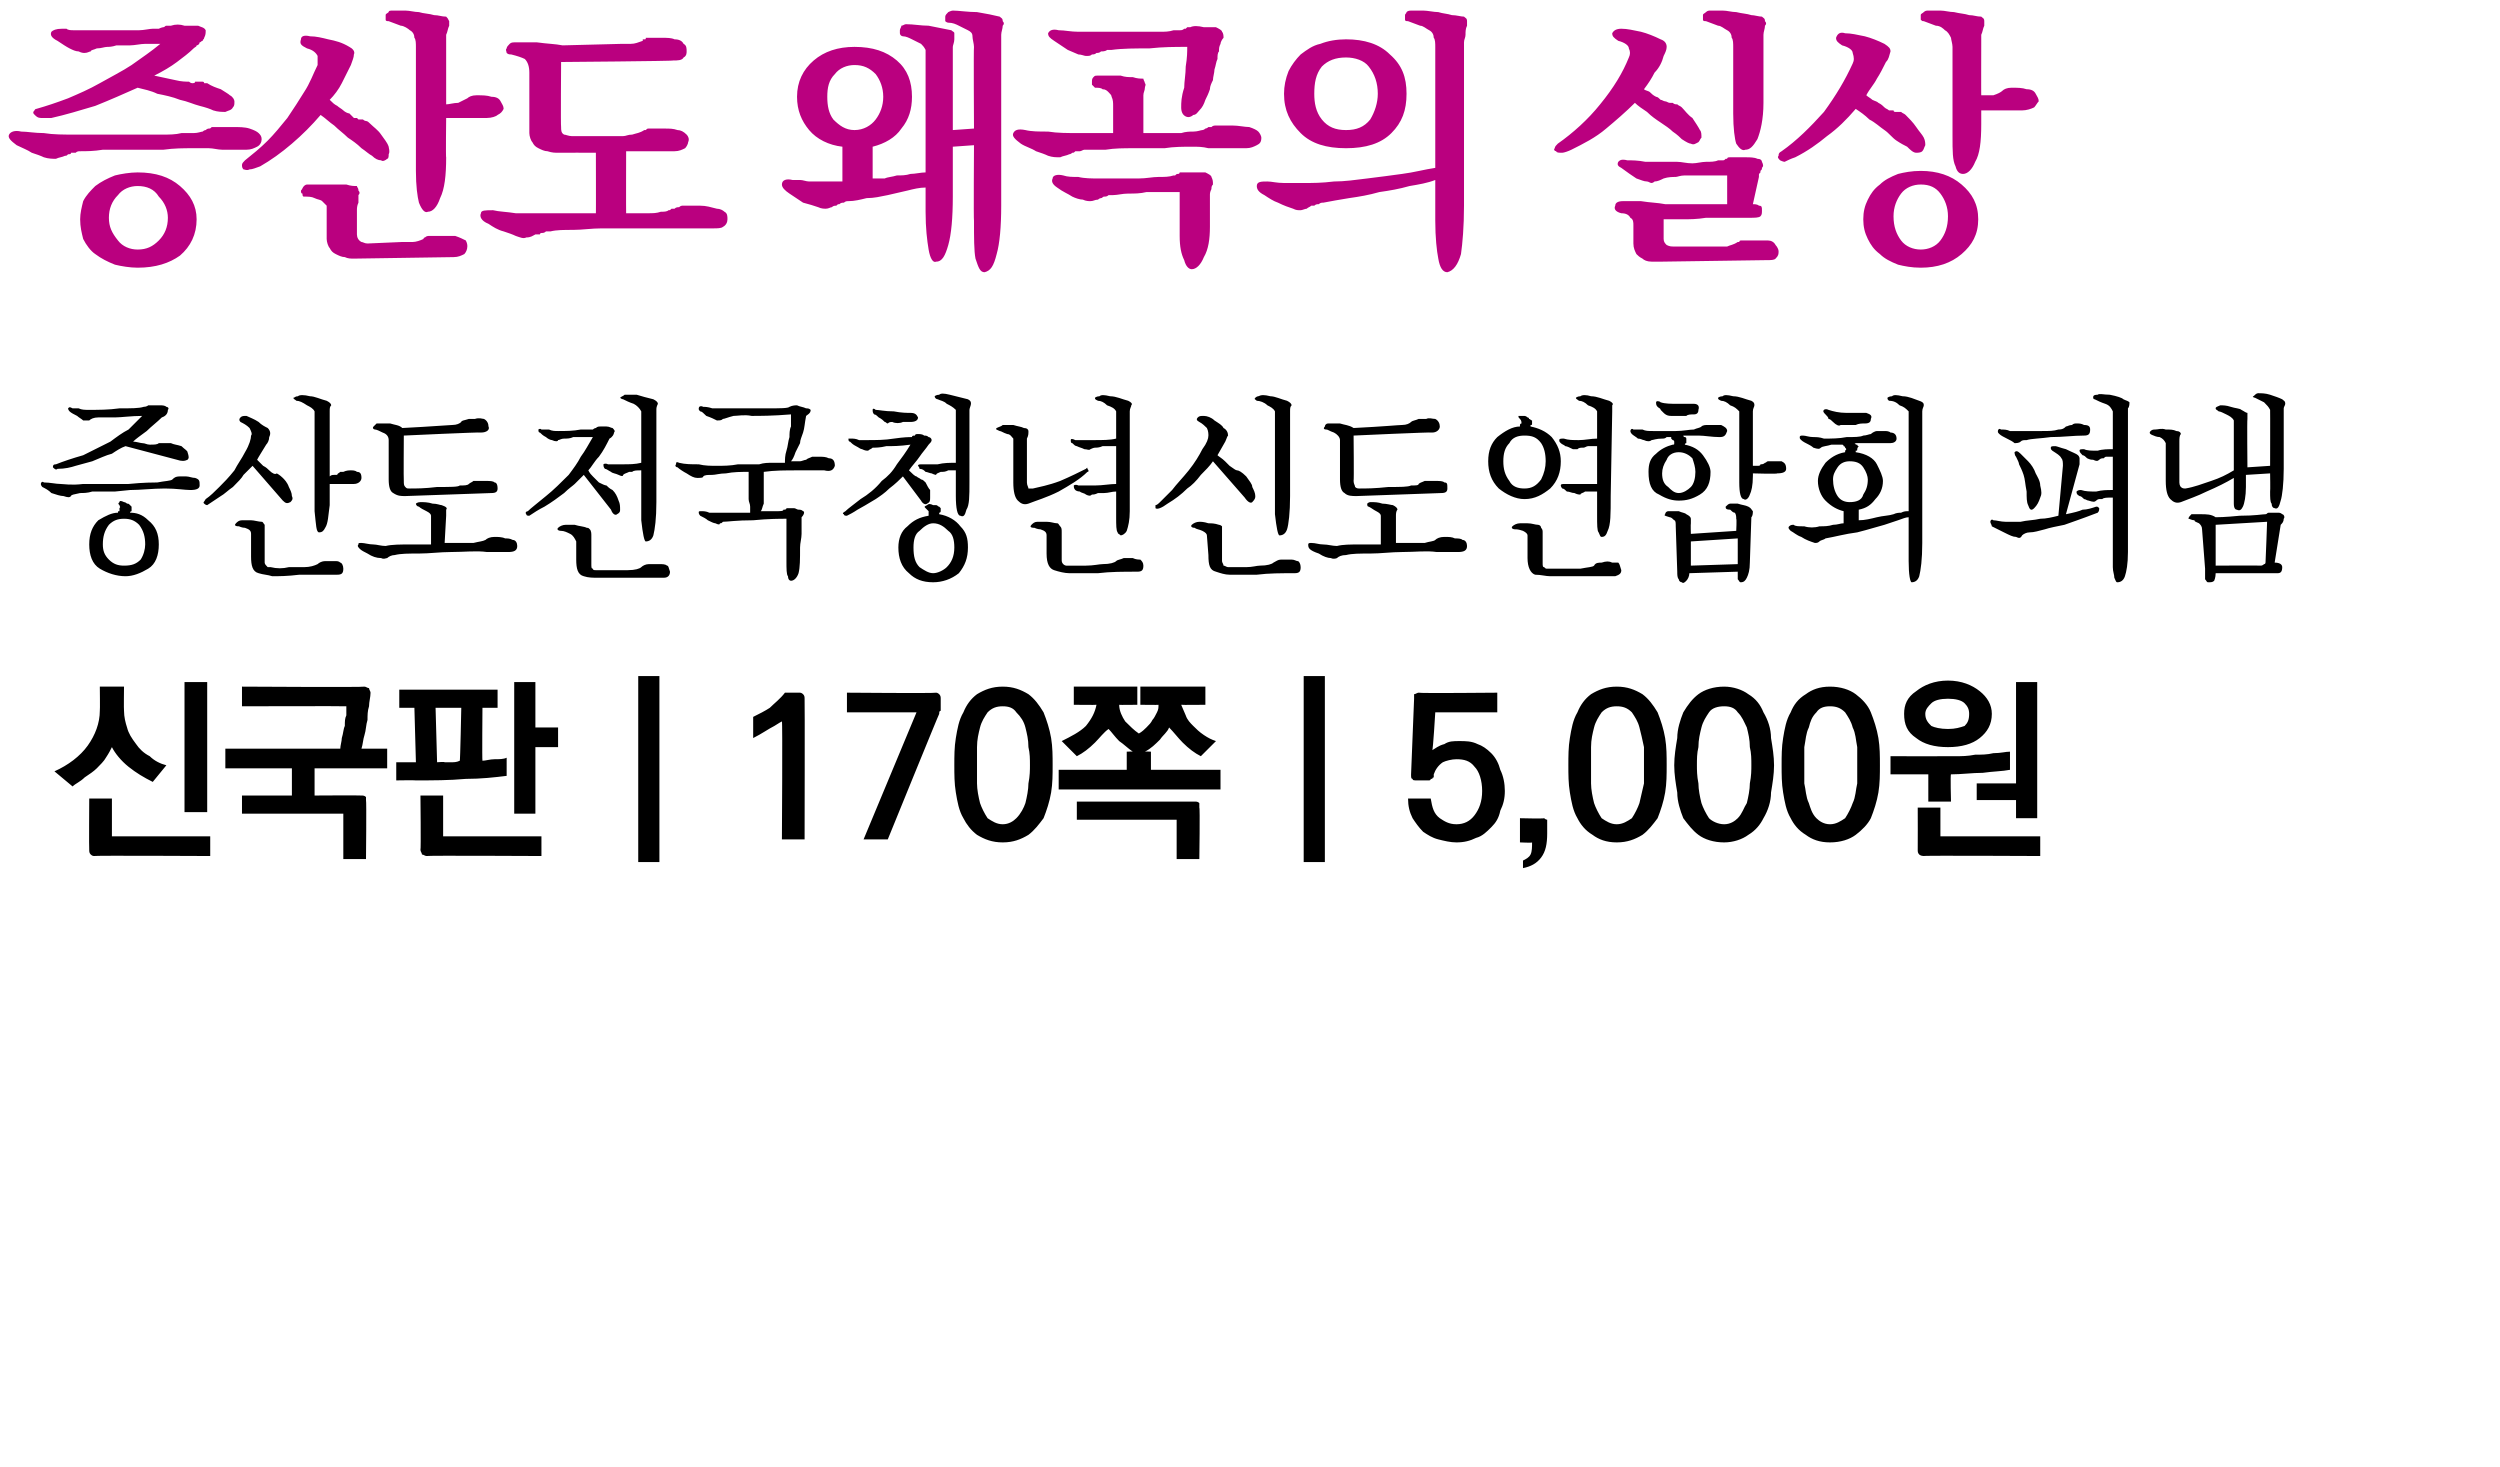 <?xml version="1.0" standalone="no"?>
<!DOCTYPE svg PUBLIC "-//W3C//DTD SVG 1.1//EN" "http://www.w3.org/Graphics/SVG/1.1/DTD/svg11.dtd">
<svg xmlns="http://www.w3.org/2000/svg" version="1.1" width="165.3px" height="97px" viewBox="0 0 165.3 97">
  <desc>170 5,000</desc>
  <defs/>
  <g id="Polygon33419">
    <path d="M 8.2 45.4 C 8.2 45.4 8.18 46.98 8.2 47 C 8.2 47.4 8.3 47.8 8.4 48.1 C 8.5 48.5 8.7 48.8 9 49.2 C 9.2 49.5 9.5 49.8 9.9 50 C 10.2 50.3 10.6 50.5 11 50.6 C 11 50.6 10.1 51.7 10.1 51.7 C 9.5 51.4 9 51.1 8.5 50.7 C 8 50.3 7.6 49.8 7.4 49.4 C 7.3 49.6 7.2 49.8 7 50.1 C 6.9 50.3 6.6 50.6 6.4 50.8 C 6.2 51 5.9 51.2 5.6 51.4 C 5.3 51.7 5 51.8 4.8 52 C 4.8 52 3.6 51 3.6 51 C 4.5 50.6 5.3 50 5.8 49.3 C 6.3 48.6 6.6 47.8 6.6 47 C 6.62 47.01 6.6 45.4 6.6 45.4 L 8.2 45.4 Z M 13.7 45.1 L 13.7 53.7 L 12.2 53.7 L 12.2 45.1 L 13.7 45.1 Z M 6.2 56.6 C 6.1 56.6 6 56.5 6 56.5 C 5.9 56.4 5.9 56.3 5.9 56.2 C 5.88 56.2 5.9 52.8 5.9 52.8 L 7.4 52.8 L 7.4 55.3 L 13.9 55.3 L 13.9 56.6 C 13.9 56.6 6.23 56.56 6.2 56.6 Z M 24.1 45.4 C 24.2 45.4 24.3 45.5 24.4 45.5 C 24.4 45.6 24.5 45.7 24.5 45.8 C 24.5 46.1 24.4 46.4 24.4 46.7 C 24.3 47 24.3 47.3 24.3 47.6 C 24.2 47.9 24.2 48.3 24.1 48.6 C 24 48.9 24 49.2 23.9 49.5 C 23.91 49.51 25.6 49.5 25.6 49.5 L 25.6 50.8 L 20.8 50.8 L 20.8 52.6 C 20.8 52.6 23.88 52.58 23.9 52.6 C 24 52.6 24.1 52.6 24.2 52.7 C 24.2 52.7 24.2 52.8 24.2 52.9 C 24.24 52.95 24.2 56.8 24.2 56.8 L 22.7 56.8 L 22.7 53.8 L 16 53.8 L 16 52.6 L 19.3 52.6 L 19.3 50.8 L 14.9 50.8 L 14.9 49.5 C 14.9 49.5 22.5 49.51 22.5 49.5 C 22.5 49.3 22.6 49 22.6 48.8 C 22.7 48.5 22.7 48.2 22.8 48 C 22.8 47.7 22.8 47.5 22.9 47.3 C 22.9 47 22.9 46.8 22.9 46.7 C 22.91 46.68 16 46.7 16 46.7 L 16 45.4 C 16 45.4 24.11 45.45 24.1 45.4 Z M 30.4 50.3 C 30.43 50.35 30.5 46.8 30.5 46.8 L 28.8 46.8 L 28.9 50.4 C 28.9 50.4 29.41 50.36 29.4 50.4 C 29.5 50.4 29.7 50.4 29.9 50.4 C 30 50.4 30.2 50.4 30.4 50.3 Z M 26.2 50.4 L 27.5 50.4 L 27.4 46.8 L 26.4 46.8 L 26.4 45.6 L 32.9 45.6 L 32.9 46.8 L 31.9 46.8 C 31.9 46.8 31.87 50.28 31.9 50.3 C 32.1 50.3 32.4 50.2 32.7 50.2 C 33 50.2 33.3 50.2 33.5 50.1 C 33.5 50.1 33.5 51.3 33.5 51.3 C 32.7 51.4 31.8 51.5 30.8 51.5 C 29.7 51.6 28.6 51.6 27.5 51.6 C 27.46 51.58 26.2 51.6 26.2 51.6 L 26.2 50.4 Z M 35.4 45.1 L 35.4 48.1 L 36.9 48.1 L 36.9 49.4 L 35.4 49.4 L 35.4 53.8 L 34 53.8 L 34 45.1 L 35.4 45.1 Z M 28.2 56.6 C 28.1 56.6 28 56.5 27.9 56.5 C 27.9 56.4 27.8 56.3 27.8 56.2 C 27.84 56.2 27.8 52.6 27.8 52.6 L 29.3 52.6 L 29.3 55.3 L 35.8 55.3 L 35.8 56.6 C 35.8 56.6 28.19 56.56 28.2 56.6 Z M 42.2 57 L 42.2 44.7 L 43.6 44.7 L 43.6 57 L 42.2 57 Z M 53.2 46.2 C 53.22 46.2 53.2 55.5 53.2 55.5 L 51.7 55.5 C 51.7 55.5 51.75 47.67 51.7 47.7 C 51.7 47.7 51.5 47.8 51.2 48 C 50.8 48.2 50.4 48.5 49.8 48.8 C 49.8 48.8 49.8 47.4 49.8 47.4 C 50.2 47.2 50.6 47 50.9 46.8 C 51.2 46.5 51.6 46.2 51.9 45.8 C 51.9 45.8 52.9 45.8 52.9 45.8 C 53 45.8 53.1 45.9 53.1 45.9 C 53.2 46 53.2 46.1 53.2 46.2 Z M 61.9 45.8 C 62 45.8 62.1 45.9 62.1 45.9 C 62.2 46 62.2 46.1 62.2 46.2 C 62.2 46.2 62.2 46.7 62.2 46.7 C 62.2 46.8 62.2 46.9 62.2 47 C 62.1 47 62.1 47.1 62.1 47.2 C 62.09 47.17 58.7 55.5 58.7 55.5 L 57.1 55.5 L 60.6 47.1 L 56 47.1 L 56 45.8 C 56 45.8 61.86 45.85 61.9 45.8 Z M 66.3 46.7 C 65.9 46.7 65.6 46.8 65.3 47.1 C 65.1 47.4 64.9 47.7 64.8 48.1 C 64.7 48.5 64.6 48.9 64.6 49.4 C 64.6 49.8 64.6 50.2 64.6 50.6 C 64.6 50.9 64.6 51.3 64.6 51.8 C 64.6 52.2 64.7 52.7 64.8 53.1 C 64.9 53.4 65.1 53.8 65.3 54.1 C 65.6 54.3 65.9 54.5 66.3 54.5 C 66.7 54.5 67 54.3 67.2 54.1 C 67.5 53.8 67.7 53.4 67.8 53.1 C 67.9 52.7 68 52.2 68 51.8 C 68.1 51.3 68.1 50.9 68.1 50.6 C 68.1 50.2 68.1 49.8 68 49.4 C 68 48.9 67.9 48.5 67.8 48.1 C 67.7 47.7 67.5 47.4 67.2 47.1 C 67 46.8 66.7 46.7 66.3 46.7 Z M 66.3 45.4 C 67 45.4 67.5 45.6 68 45.9 C 68.4 46.2 68.7 46.6 69 47.1 C 69.2 47.6 69.4 48.2 69.5 48.8 C 69.6 49.4 69.6 50 69.6 50.6 C 69.6 51.2 69.6 51.8 69.5 52.4 C 69.4 53 69.2 53.6 69 54.1 C 68.7 54.5 68.4 54.9 68 55.2 C 67.5 55.5 67 55.7 66.3 55.7 C 65.6 55.7 65.1 55.5 64.6 55.2 C 64.2 54.9 63.9 54.5 63.7 54.1 C 63.4 53.6 63.3 53 63.2 52.4 C 63.1 51.8 63.1 51.2 63.1 50.6 C 63.1 50 63.1 49.4 63.2 48.8 C 63.3 48.2 63.4 47.6 63.7 47.1 C 63.9 46.6 64.2 46.2 64.6 45.9 C 65.1 45.6 65.6 45.4 66.3 45.4 Z M 71 45.4 L 75.2 45.4 L 75.2 46.6 C 75.2 46.6 73.98 46.62 74 46.6 C 74 47 74.2 47.4 74.4 47.7 C 74.7 48 75 48.3 75.3 48.5 C 75.5 48.4 75.7 48.2 75.8 48.1 C 76 47.9 76.1 47.8 76.2 47.6 C 76.3 47.5 76.4 47.3 76.5 47.1 C 76.6 46.9 76.6 46.8 76.6 46.6 C 76.64 46.62 75.4 46.6 75.4 46.6 L 75.4 45.4 L 79.7 45.4 L 79.7 46.6 C 79.7 46.6 78.12 46.62 78.1 46.6 C 78.2 46.8 78.3 47.1 78.4 47.3 C 78.5 47.6 78.7 47.8 78.9 48 C 79.1 48.2 79.3 48.4 79.6 48.6 C 79.9 48.8 80.1 48.9 80.4 49 C 80.4 49 79.4 50 79.4 50 C 79 49.8 78.6 49.5 78.2 49.1 C 77.9 48.8 77.6 48.4 77.3 48.1 C 77.2 48.4 76.9 48.6 76.7 48.9 C 76.4 49.2 76.1 49.5 75.7 49.7 C 75.74 49.68 76.1 49.7 76.1 49.7 L 76.1 50.9 L 80.7 50.9 L 80.7 52.2 L 70 52.2 L 70 50.9 L 74.5 50.9 L 74.5 49.7 C 74.5 49.7 74.9 49.68 74.9 49.7 C 74.6 49.5 74.3 49.2 74 49 C 73.7 48.7 73.5 48.4 73.3 48.2 C 73 48.4 72.7 48.8 72.4 49.1 C 72 49.5 71.6 49.8 71.2 50 C 71.2 50 70.2 49 70.2 49 C 70.8 48.7 71.4 48.4 71.8 48 C 72.2 47.5 72.4 47.1 72.5 46.6 C 72.51 46.62 71 46.6 71 46.6 L 71 45.4 Z M 79 53 C 79.1 53 79.2 53 79.3 53.1 C 79.3 53.2 79.3 53.2 79.3 53.4 C 79.35 53.38 79.3 56.8 79.3 56.8 L 77.8 56.8 L 77.8 54.2 L 71.2 54.2 L 71.2 53 C 71.2 53 78.98 53.01 79 53 Z M 86.2 57 L 86.2 44.7 L 87.6 44.7 L 87.6 57 L 86.2 57 Z M 93.3 51.2 C 93.3 51.2 93.5 46.2 93.5 46.2 C 93.5 46.1 93.5 46 93.5 45.9 C 93.6 45.9 93.7 45.8 93.8 45.8 C 93.81 45.85 99 45.8 99 45.8 L 99 47.1 L 94.9 47.1 C 94.9 47.1 94.75 49.64 94.7 49.6 C 94.9 49.5 95.1 49.3 95.5 49.2 C 95.8 49 96.1 49 96.5 49 C 96.9 49 97.3 49 97.7 49.2 C 98 49.3 98.3 49.5 98.6 49.8 C 98.9 50.1 99.1 50.5 99.2 50.9 C 99.4 51.3 99.5 51.8 99.5 52.3 C 99.5 52.8 99.4 53.2 99.2 53.6 C 99.1 54.1 98.9 54.4 98.6 54.7 C 98.3 55 98 55.3 97.6 55.4 C 97.2 55.6 96.8 55.7 96.3 55.7 C 95.9 55.7 95.5 55.6 95.1 55.5 C 94.7 55.4 94.4 55.2 94.1 55 C 93.8 54.7 93.6 54.4 93.4 54.1 C 93.2 53.7 93.1 53.3 93.1 52.8 C 93.1 52.8 94.6 52.8 94.6 52.8 C 94.7 53.4 94.8 53.8 95.2 54.1 C 95.5 54.3 95.8 54.5 96.3 54.5 C 96.8 54.5 97.2 54.3 97.5 53.9 C 97.8 53.5 98 53 98 52.3 C 98 51.6 97.8 51 97.5 50.7 C 97.2 50.3 96.8 50.2 96.3 50.2 C 96 50.2 95.6 50.3 95.4 50.4 C 95.1 50.6 94.9 50.9 94.8 51.2 C 94.8 51.3 94.8 51.3 94.8 51.4 C 94.8 51.4 94.7 51.4 94.7 51.5 C 94.7 51.5 94.7 51.5 94.6 51.5 C 94.6 51.6 94.5 51.6 94.5 51.6 C 94.5 51.6 93.7 51.6 93.7 51.6 C 93.5 51.6 93.4 51.6 93.4 51.5 C 93.3 51.5 93.3 51.4 93.3 51.2 Z M 102.3 55.1 C 102.3 55.8 102.2 56.3 101.9 56.7 C 101.6 57.1 101.2 57.3 100.7 57.4 C 100.7 57.4 100.7 56.9 100.7 56.9 C 100.9 56.8 101.1 56.7 101.2 56.5 C 101.3 56.3 101.3 56 101.3 55.7 C 101.33 55.74 100.5 55.7 100.5 55.7 L 100.5 54.1 C 100.5 54.1 102.06 54.14 102.1 54.1 C 102.1 54.1 102.2 54.2 102.3 54.2 C 102.3 54.3 102.3 54.3 102.3 54.4 C 102.3 54.4 102.3 55.1 102.3 55.1 Z M 106.9 46.7 C 106.5 46.7 106.2 46.8 105.9 47.1 C 105.7 47.4 105.5 47.7 105.4 48.1 C 105.3 48.5 105.2 48.9 105.2 49.4 C 105.2 49.8 105.2 50.2 105.2 50.6 C 105.2 50.9 105.2 51.3 105.2 51.8 C 105.2 52.2 105.3 52.7 105.4 53.1 C 105.5 53.4 105.7 53.8 105.9 54.1 C 106.2 54.3 106.5 54.5 106.9 54.5 C 107.3 54.5 107.6 54.3 107.9 54.1 C 108.1 53.8 108.3 53.4 108.4 53.1 C 108.5 52.7 108.6 52.2 108.7 51.8 C 108.7 51.3 108.7 50.9 108.7 50.6 C 108.7 50.2 108.7 49.8 108.7 49.4 C 108.6 48.9 108.5 48.5 108.4 48.1 C 108.3 47.7 108.1 47.4 107.9 47.1 C 107.6 46.8 107.3 46.7 106.9 46.7 Z M 106.9 45.4 C 107.6 45.4 108.1 45.6 108.6 45.9 C 109 46.2 109.3 46.6 109.6 47.1 C 109.8 47.6 110 48.2 110.1 48.8 C 110.2 49.4 110.2 50 110.2 50.6 C 110.2 51.2 110.2 51.8 110.1 52.4 C 110 53 109.8 53.6 109.6 54.1 C 109.3 54.5 109 54.9 108.6 55.2 C 108.1 55.5 107.6 55.7 106.9 55.7 C 106.2 55.7 105.7 55.5 105.3 55.2 C 104.8 54.9 104.5 54.5 104.3 54.1 C 104 53.6 103.9 53 103.8 52.4 C 103.7 51.8 103.7 51.2 103.7 50.6 C 103.7 50 103.7 49.4 103.8 48.8 C 103.9 48.2 104 47.6 104.3 47.1 C 104.5 46.6 104.8 46.2 105.2 45.9 C 105.7 45.6 106.2 45.4 106.9 45.4 Z M 114 46.7 C 113.6 46.7 113.2 46.8 113 47.1 C 112.8 47.4 112.6 47.7 112.5 48.1 C 112.4 48.5 112.3 48.9 112.3 49.4 C 112.2 49.8 112.2 50.2 112.2 50.6 C 112.2 50.9 112.2 51.3 112.3 51.8 C 112.3 52.2 112.4 52.7 112.5 53.1 C 112.6 53.4 112.8 53.8 113 54.1 C 113.2 54.3 113.6 54.5 114 54.5 C 114.4 54.5 114.7 54.3 114.9 54.1 C 115.2 53.8 115.3 53.4 115.5 53.1 C 115.6 52.7 115.7 52.2 115.7 51.8 C 115.8 51.3 115.8 50.9 115.8 50.6 C 115.8 50.2 115.8 49.8 115.7 49.4 C 115.7 48.9 115.6 48.5 115.5 48.1 C 115.3 47.7 115.2 47.4 114.9 47.1 C 114.7 46.8 114.4 46.7 114 46.7 Z M 114 45.4 C 114.6 45.4 115.2 45.6 115.6 45.9 C 116.1 46.2 116.4 46.6 116.6 47.1 C 116.9 47.6 117.1 48.2 117.1 48.8 C 117.2 49.4 117.3 50 117.3 50.6 C 117.3 51.2 117.2 51.8 117.1 52.4 C 117.1 53 116.9 53.6 116.6 54.1 C 116.4 54.5 116.1 54.9 115.6 55.2 C 115.2 55.5 114.6 55.7 114 55.7 C 113.3 55.7 112.7 55.5 112.3 55.2 C 111.9 54.9 111.6 54.5 111.3 54.1 C 111.1 53.6 110.9 53 110.9 52.4 C 110.8 51.8 110.7 51.2 110.7 50.6 C 110.7 50 110.8 49.4 110.9 48.8 C 110.9 48.2 111.1 47.6 111.3 47.1 C 111.6 46.6 111.9 46.2 112.3 45.9 C 112.7 45.6 113.3 45.4 114 45.4 Z M 121 46.7 C 120.6 46.7 120.3 46.8 120.1 47.1 C 119.8 47.4 119.7 47.7 119.6 48.1 C 119.4 48.5 119.4 48.9 119.3 49.4 C 119.3 49.8 119.3 50.2 119.3 50.6 C 119.3 50.9 119.3 51.3 119.3 51.8 C 119.4 52.2 119.4 52.7 119.6 53.1 C 119.7 53.4 119.8 53.8 120.1 54.1 C 120.3 54.3 120.6 54.5 121 54.5 C 121.4 54.5 121.7 54.3 122 54.1 C 122.2 53.8 122.4 53.4 122.5 53.1 C 122.7 52.7 122.7 52.2 122.8 51.8 C 122.8 51.3 122.8 50.9 122.8 50.6 C 122.8 50.2 122.8 49.8 122.8 49.4 C 122.7 48.9 122.7 48.5 122.5 48.1 C 122.4 47.7 122.2 47.4 122 47.1 C 121.7 46.8 121.4 46.7 121 46.7 Z M 121 45.4 C 121.7 45.4 122.3 45.6 122.7 45.9 C 123.1 46.2 123.5 46.6 123.7 47.1 C 123.9 47.6 124.1 48.2 124.2 48.8 C 124.3 49.4 124.3 50 124.3 50.6 C 124.3 51.2 124.3 51.8 124.2 52.4 C 124.1 53 123.9 53.6 123.7 54.1 C 123.5 54.5 123.1 54.9 122.7 55.2 C 122.3 55.5 121.7 55.7 121 55.7 C 120.3 55.7 119.8 55.5 119.4 55.2 C 118.9 54.9 118.6 54.5 118.4 54.1 C 118.1 53.6 118 53 117.9 52.4 C 117.8 51.8 117.8 51.2 117.8 50.6 C 117.8 50 117.8 49.4 117.9 48.8 C 118 48.2 118.1 47.6 118.4 47.1 C 118.6 46.6 118.9 46.2 119.4 45.9 C 119.8 45.6 120.3 45.4 121 45.4 Z M 133.3 54.1 L 133.3 52.9 L 130.7 52.9 L 130.7 51.8 L 133.3 51.8 L 133.3 45.1 L 134.7 45.1 L 134.7 54.1 L 133.3 54.1 Z M 127.5 53 L 127.5 51.2 L 125 51.2 L 125 50 C 125 50 128.41 50.01 128.4 50 C 128.6 50 128.9 50 129.3 50 C 129.7 50 130.1 50 130.6 49.9 C 131 49.9 131.4 49.9 131.8 49.8 C 132.3 49.8 132.6 49.7 132.9 49.7 C 132.9 49.7 132.9 50.9 132.9 50.9 C 132.4 51 131.8 51 131.1 51.1 C 130.4 51.1 129.7 51.2 129 51.2 C 128.95 51.18 129 53 129 53 L 127.5 53 Z M 127.2 56.6 C 127 56.6 126.9 56.5 126.9 56.5 C 126.8 56.4 126.8 56.3 126.8 56.2 C 126.81 56.2 126.8 53.4 126.8 53.4 L 128.3 53.4 L 128.3 55.3 L 134.9 55.3 L 134.9 56.6 C 134.9 56.6 127.16 56.56 127.2 56.6 Z M 125.9 47.2 C 125.9 46.6 126.1 46.1 126.7 45.7 C 127.2 45.3 127.9 45 128.8 45 C 129.7 45 130.4 45.3 130.9 45.7 C 131.4 46.1 131.7 46.6 131.7 47.2 C 131.7 47.9 131.4 48.4 130.9 48.8 C 130.4 49.2 129.7 49.4 128.8 49.4 C 127.9 49.4 127.2 49.2 126.7 48.8 C 126.1 48.4 125.9 47.9 125.9 47.2 Z M 127.3 47.2 C 127.3 47.6 127.5 47.8 127.7 48 C 127.9 48.1 128.3 48.2 128.8 48.2 C 129.3 48.2 129.6 48.1 129.9 48 C 130.1 47.8 130.2 47.6 130.2 47.2 C 130.2 46.9 130.1 46.7 129.9 46.5 C 129.7 46.3 129.3 46.2 128.8 46.2 C 128.3 46.2 127.9 46.3 127.7 46.5 C 127.5 46.7 127.3 46.9 127.3 47.2 Z " stroke="none" fill="#000"/>
  </g>
  <g id="Polygon33418">
    <path d="M 8.6 32.4 C 9.3 32.4 10.1 32.3 10.9 32.3 C 11.7 32.3 12.2 32.4 12.6 32.4 C 13 32.4 13.2 32.3 13.2 32.1 C 13.2 31.8 13.2 31.7 12.9 31.6 C 12.7 31.6 12.5 31.5 12.3 31.5 C 12.1 31.5 12 31.5 11.9 31.5 C 11.6 31.5 11.5 31.6 11.4 31.7 C 11.3 31.8 10.9 31.8 10.4 31.9 C 10.2 31.9 9.5 31.9 8.5 32 C 7.4 32 6.4 32 5.5 32 C 4.7 32.1 4.2 32 4 32 C 3.7 32 3.3 31.9 2.9 31.9 C 2.8 31.8 2.7 31.9 2.7 32 C 2.7 32 2.7 32.1 2.8 32.2 C 3 32.3 3.2 32.4 3.4 32.6 C 3.7 32.7 4 32.8 4.2 32.8 C 4.5 32.9 4.6 32.9 4.7 32.8 C 4.7 32.7 4.9 32.7 5.3 32.6 C 5.5 32.6 5.8 32.6 6.1 32.5 C 6.5 32.5 7 32.5 7.6 32.5 C 7.6 32.5 8.6 32.4 8.6 32.4 Z M 11.7 30.4 C 12 30.5 12.2 30.5 12.4 30.4 C 12.5 30.3 12.5 30.2 12.4 29.9 C 12.4 29.8 12.2 29.7 12 29.5 C 11.7 29.4 11.5 29.4 11.3 29.3 C 10.9 29.3 10.6 29.3 10.5 29.3 C 10.4 29.4 10.2 29.4 9.9 29.4 C 9.7 29.4 9.6 29.3 9.4 29.3 C 9.3 29.3 9 29.2 8.8 29.2 C 9 29 9.3 28.8 9.7 28.5 C 10 28.2 10.4 27.9 10.7 27.6 C 11 27.5 11.1 27.3 11.1 27.1 C 11.2 27 11.1 26.9 11 26.9 C 10.9 26.8 10.7 26.8 10.6 26.8 C 10.4 26.8 10.3 26.8 10.1 26.8 C 10 26.8 9.9 26.8 9.8 26.8 C 9.8 26.8 9.7 26.9 9.5 26.9 C 9.2 27 8.7 27 7.9 27 C 7.2 27.1 6.5 27.1 5.9 27.1 C 5.6 27.1 5.4 27.1 5.2 27 C 5 27 4.9 27 4.8 27 C 4.6 26.9 4.6 26.9 4.5 27 C 4.5 27.1 4.6 27.2 4.6 27.2 C 4.7 27.3 4.9 27.4 5.1 27.5 C 5.2 27.6 5.4 27.7 5.5 27.8 C 5.7 27.8 5.8 27.8 5.9 27.8 C 6 27.7 6.2 27.6 6.5 27.6 C 6.7 27.6 7.1 27.6 7.6 27.6 C 8 27.6 8.7 27.5 9.4 27.5 C 9.1 27.8 8.8 28.1 8.5 28.4 C 8.1 28.6 7.7 28.9 7.3 29.2 C 6.7 29.5 6.1 29.8 5.5 30.1 C 4.8 30.3 4.2 30.5 3.7 30.7 C 3.5 30.7 3.5 30.8 3.5 30.9 C 3.6 31 3.7 31.1 3.8 31 C 4.3 31 4.7 30.9 5 30.8 C 5.4 30.7 5.7 30.6 6.1 30.5 C 6.6 30.3 7 30.1 7.4 30 C 7.7 29.8 8 29.6 8.3 29.5 C 8.3 29.5 11.7 30.4 11.7 30.4 Z M 8.7 33.7 C 8.7 33.7 8.7 33.6 8.7 33.5 C 8.7 33.5 8.6 33.4 8.6 33.4 C 8.5 33.3 8.5 33.3 8.4 33.3 C 8.3 33.2 8.2 33.2 8.2 33.2 C 8 33.1 7.9 33.1 7.9 33.2 C 7.8 33.3 7.8 33.3 7.9 33.4 C 7.9 33.5 8 33.5 7.9 33.6 C 7.9 33.6 7.9 33.6 7.9 33.7 C 7.9 33.7 7.9 33.7 7.9 33.8 C 7.8 33.8 7.8 33.8 7.8 33.9 C 7.4 33.9 7 34.1 6.5 34.4 C 6.1 34.8 5.9 35.3 5.9 36 C 5.9 36.7 6.1 37.3 6.6 37.6 C 7.1 37.9 7.7 38.1 8.3 38.1 C 8.8 38.1 9.3 37.9 9.8 37.6 C 10.3 37.3 10.5 36.7 10.5 36 C 10.5 35.3 10.3 34.8 9.8 34.4 C 9.4 34 9 33.9 8.6 33.9 C 8.6 33.9 8.6 33.8 8.7 33.8 C 8.7 33.8 8.7 33.8 8.7 33.7 C 8.7 33.7 8.7 33.7 8.7 33.7 Z M 9.6 36 C 9.6 36.3 9.5 36.7 9.3 37 C 9 37.3 8.7 37.4 8.2 37.4 C 7.8 37.4 7.5 37.3 7.2 37 C 6.9 36.7 6.8 36.4 6.8 36 C 6.8 35.5 6.9 35.1 7.2 34.7 C 7.5 34.4 7.8 34.3 8.2 34.3 C 8.6 34.3 8.9 34.4 9.2 34.7 C 9.5 35.1 9.6 35.5 9.6 36 C 9.6 36 9.6 36 9.6 36 Z M 15.9 27.9 C 15.9 27.9 15.94 27.86 15.9 27.9 C 16.1 28 16.3 28.1 16.5 28.3 C 16.6 28.5 16.7 28.7 16.6 28.8 C 16.6 29 16.5 29.4 16.2 29.9 C 16 30.3 15.7 30.7 15.5 31.1 C 15.1 31.6 14.8 31.9 14.5 32.2 C 14.2 32.5 13.9 32.8 13.6 33 C 13.5 33.2 13.4 33.2 13.5 33.3 C 13.6 33.4 13.7 33.4 13.7 33.4 C 14 33.2 14.3 33 14.6 32.8 C 14.8 32.7 15.1 32.4 15.4 32.2 C 15.7 31.9 16 31.6 16.1 31.4 C 16.3 31.2 16.5 31 16.7 30.8 C 16.7 30.8 18.7 33.1 18.7 33.1 C 18.9 33.3 19 33.3 19.2 33.2 C 19.3 33.1 19.4 33 19.3 32.8 C 19.3 32.6 19.2 32.4 19.1 32.2 C 19 31.9 18.8 31.7 18.7 31.6 C 18.5 31.4 18.3 31.3 18.3 31.3 C 18.2 31.4 18 31.3 17.8 31.1 C 17.7 31 17.6 30.9 17.4 30.8 C 17.3 30.7 17.1 30.5 17 30.4 C 17.1 30.2 17.3 29.9 17.6 29.4 C 17.7 29.3 17.8 29.1 17.8 28.9 C 17.9 28.7 17.9 28.5 17.7 28.3 C 17.5 28.2 17.3 28.1 17.1 27.9 C 16.8 27.7 16.5 27.6 16.3 27.5 C 16.1 27.5 16 27.5 15.9 27.6 C 15.8 27.7 15.8 27.8 15.9 27.9 C 15.94 27.86 15.9 27.9 15.9 27.9 Z M 22.7 31.2 L 22.7 31.2 L 22.7 31.2 C 22.7 31.2 22.71 31.15 22.7 31.2 C 22.6 31.2 22.6 31.2 22.5 31.2 C 22.4 31.3 22.3 31.3 22.3 31.4 C 22.2 31.4 22.1 31.4 22.1 31.4 C 22 31.4 21.9 31.4 21.8 31.5 C 21.8 31.5 21.8 27.2 21.8 27.2 C 21.8 27 21.8 26.9 21.9 26.8 C 21.9 26.7 21.8 26.6 21.6 26.5 C 21.2 26.4 20.8 26.2 20.5 26.2 C 20.1 26.1 19.8 26.1 19.7 26.2 C 19.5 26.2 19.5 26.3 19.4 26.3 C 19.4 26.4 19.5 26.4 19.6 26.5 C 19.8 26.5 20 26.6 20.3 26.8 C 20.5 26.9 20.7 27 20.8 27.2 C 20.8 32.1 20.8 34.3 20.8 33.8 C 20.9 34.7 20.9 35.2 21.1 35.2 C 21.3 35.2 21.4 35.1 21.5 34.9 C 21.7 34.6 21.7 34.1 21.8 33.4 C 21.8 32.5 21.8 32 21.8 32 C 21.8 32 23.4 32 23.4 32 C 23.7 32 23.9 31.8 23.9 31.6 C 23.9 31.3 23.8 31.2 23.6 31.2 C 23.5 31.1 23.3 31.1 23.2 31.1 C 23.1 31.1 22.9 31.1 22.7 31.2 C 22.71 31.15 22.7 31.2 22.7 31.2 Z M 15.8 34.8 C 15.8 34.8 16 34.9 16.2 34.9 C 16.5 35 16.6 35.1 16.6 35.3 C 16.6 35.3 16.6 36.8 16.6 36.8 C 16.6 37.4 16.7 37.8 17.1 37.9 C 17.4 38 17.7 38 18 38.1 C 18.4 38.1 19 38.1 19.8 38 C 20.6 38 21.4 38 22.3 38 C 22.6 38 22.7 37.9 22.7 37.6 C 22.7 37.4 22.6 37.2 22.5 37.2 C 22.4 37.1 22.3 37.1 22.1 37.1 C 22 37.1 21.7 37.1 21.5 37.1 C 21.3 37.1 21.1 37.2 21 37.3 C 20.8 37.4 20.5 37.5 20.1 37.5 C 19.8 37.5 19.5 37.5 19.1 37.5 C 18.7 37.6 18.3 37.6 17.9 37.5 C 17.8 37.5 17.7 37.5 17.7 37.5 C 17.6 37.4 17.5 37.3 17.5 37.2 C 17.5 37.2 17.5 35.1 17.5 35.1 C 17.5 34.9 17.5 34.8 17.5 34.7 C 17.4 34.6 17.4 34.5 17.3 34.5 C 17.1 34.5 16.8 34.4 16.6 34.4 C 16.3 34.4 16.1 34.4 16 34.4 C 15.8 34.4 15.7 34.5 15.6 34.6 C 15.5 34.7 15.5 34.8 15.8 34.8 C 15.8 34.8 15.8 34.8 15.8 34.8 Z M 31.3 31.8 C 31.3 31.8 31.33 31.84 31.3 31.8 C 31.2 31.9 31.1 31.9 31 32 C 30.9 32.1 30.7 32.1 30.4 32.1 C 30.3 32.2 29.8 32.2 28.9 32.2 C 28.1 32.3 27.5 32.3 27.1 32.3 C 26.9 32.3 26.9 32.3 26.8 32.2 C 26.7 32.1 26.7 32 26.7 31.8 C 26.68 31.8 26.7 28.8 26.7 28.8 C 26.7 28.8 31.83 28.56 31.8 28.6 C 32.2 28.6 32.4 28.4 32.3 28.2 C 32.3 28 32.2 27.8 32 27.7 C 31.9 27.7 31.7 27.6 31.4 27.7 C 31.2 27.7 31 27.7 31 27.7 C 30.7 27.8 30.5 27.8 30.5 27.9 C 30.4 28 30.2 28.1 29.9 28.1 C 29.7 28.1 28.6 28.2 26.6 28.3 C 26.4 28.1 26.1 28.1 25.8 28 C 25.4 28 25.2 28 24.9 28 C 24.9 28 24.8 28.1 24.7 28.2 C 24.6 28.3 24.7 28.4 24.8 28.4 C 24.9 28.4 25.1 28.5 25.3 28.6 C 25.6 28.7 25.7 28.9 25.7 29.1 C 25.7 29.1 25.7 31.7 25.7 31.7 C 25.7 32.2 25.8 32.5 26 32.6 C 26.3 32.8 26.5 32.8 26.8 32.8 C 26.8 32.8 32.5 32.6 32.5 32.6 C 32.8 32.6 32.9 32.5 32.9 32.3 C 32.9 32 32.8 31.9 32.7 31.9 C 32.6 31.8 32.4 31.8 32.1 31.8 C 31.8 31.8 31.5 31.8 31.3 31.8 C 31.33 31.84 31.3 31.8 31.3 31.8 Z M 32.7 35.5 C 32.4 35.5 32.2 35.6 32.1 35.7 C 31.9 35.8 31.7 35.8 31.3 35.9 C 31.1 35.9 30.8 35.9 30.5 35.9 C 30.3 35.9 29.9 35.9 29.4 35.9 C 29.4 35.9 29.5 34.1 29.5 34.1 C 29.5 34 29.5 33.8 29.5 33.7 C 29.6 33.6 29.5 33.5 29.2 33.4 C 29.1 33.4 28.9 33.3 28.6 33.3 C 28.3 33.2 28 33.2 27.8 33.2 C 27.6 33.2 27.5 33.3 27.5 33.3 C 27.5 33.4 27.6 33.5 27.7 33.5 C 27.8 33.6 28 33.7 28.2 33.8 C 28.4 33.9 28.5 34 28.5 34.1 C 28.5 34.1 28.5 36 28.5 36 C 28.1 36 27.6 36 27.1 36 C 26.5 36 25.9 36 25.5 36.1 C 25.2 36.1 24.9 36 24.7 36 C 24.4 36 24.1 35.9 23.9 35.9 C 23.7 35.9 23.7 35.9 23.7 36 C 23.6 36.1 23.7 36.2 23.8 36.3 C 23.9 36.4 24.1 36.5 24.3 36.6 C 24.6 36.8 24.9 36.9 25.2 36.9 C 25.4 37 25.5 36.9 25.6 36.9 C 25.7 36.8 25.9 36.7 26.1 36.7 C 26.5 36.6 27 36.6 27.7 36.6 C 28.4 36.6 29.1 36.5 29.8 36.5 C 30.7 36.5 31.5 36.4 32.2 36.5 C 32.8 36.5 33.3 36.5 33.6 36.5 C 34 36.5 34.2 36.4 34.2 36.1 C 34.2 35.9 34.1 35.7 33.9 35.7 C 33.7 35.6 33.6 35.6 33.4 35.6 C 33.2 35.5 32.9 35.5 32.7 35.5 C 32.7 35.5 32.7 35.5 32.7 35.5 Z M 37.1 35.1 C 37.3 35.1 37.5 35.2 37.7 35.3 C 37.9 35.4 38 35.6 38.1 35.8 C 38.1 35.8 38.1 37 38.1 37 C 38.1 37.6 38.2 38 38.6 38.1 C 38.9 38.2 39.2 38.2 39.5 38.2 C 39.9 38.2 40.5 38.2 41.3 38.2 C 42.2 38.2 43 38.2 43.9 38.2 C 44.2 38.2 44.3 38 44.3 37.8 C 44.2 37.5 44.2 37.4 44.1 37.4 C 44 37.3 43.8 37.3 43.6 37.3 C 43.4 37.3 43.2 37.3 42.9 37.3 C 42.7 37.3 42.5 37.4 42.4 37.5 C 42.3 37.6 42 37.7 41.5 37.7 C 41.3 37.7 41 37.7 40.6 37.7 C 40.2 37.7 39.8 37.7 39.4 37.7 C 39.3 37.7 39.2 37.7 39.2 37.6 C 39.1 37.6 39.1 37.5 39.1 37.3 C 39.1 37.3 39.1 35.4 39.1 35.4 C 39.1 35.3 39.1 35.1 39 35 C 38.9 34.9 38.9 34.9 38.8 34.9 C 38.6 34.8 38.3 34.8 38 34.7 C 37.7 34.7 37.5 34.7 37.4 34.7 C 37.2 34.7 37 34.8 36.9 34.9 C 36.8 35 36.9 35.1 37.1 35.1 C 37.1 35.1 37.1 35.1 37.1 35.1 Z M 40.4 33.7 C 40.5 34 40.7 34.1 40.8 34 C 41 33.9 41 33.8 41 33.7 C 41 33.5 41 33.3 40.9 33.1 C 40.8 32.8 40.7 32.6 40.5 32.4 C 40.3 32.3 40.2 32.2 40.1 32.1 C 40 32.1 39.8 32 39.6 31.9 C 39.5 31.8 39.4 31.7 39.2 31.5 C 39.1 31.4 39 31.3 38.9 31.1 C 39.1 30.9 39.3 30.5 39.6 30.2 C 39.9 29.8 40.1 29.4 40.3 29 C 40.5 28.9 40.6 28.7 40.6 28.6 C 40.7 28.5 40.6 28.4 40.5 28.3 C 40.4 28.3 40.3 28.2 40.1 28.2 C 39.9 28.2 39.8 28.2 39.7 28.2 C 39.6 28.2 39.5 28.2 39.4 28.3 C 39.4 28.3 39.3 28.3 39.2 28.4 C 39.1 28.4 38.9 28.4 38.4 28.4 C 37.9 28.5 37.4 28.5 36.9 28.5 C 36.7 28.5 36.5 28.5 36.3 28.4 C 36.1 28.4 35.9 28.4 35.8 28.4 C 35.7 28.3 35.6 28.4 35.6 28.4 C 35.6 28.5 35.6 28.6 35.7 28.6 C 35.8 28.7 35.9 28.8 36.1 28.9 C 36.2 29 36.4 29.1 36.5 29.1 C 36.7 29.2 36.9 29.2 36.9 29.1 C 37 29.1 37.1 29 37.3 29 C 37.5 29 37.7 29 37.9 28.9 C 38.2 28.9 38.6 28.9 39.2 28.9 C 38.9 29.4 38.7 29.8 38.4 30.2 C 38.2 30.6 37.9 31 37.6 31.4 C 37.1 31.9 36.6 32.4 36.1 32.8 C 35.5 33.3 35.1 33.6 34.9 33.8 C 34.8 33.8 34.7 33.9 34.8 34 C 34.8 34.1 34.9 34.1 35 34.1 C 35.3 33.9 35.6 33.7 36 33.5 C 36.5 33.2 36.9 32.9 37.3 32.6 C 37.6 32.3 37.9 32.1 38 32 C 38.2 31.8 38.4 31.6 38.6 31.4 C 38.6 31.4 40.4 33.7 40.4 33.7 Z M 42.4 34.4 L 42.4 34.4 C 42.4 34.4 42.43 34.4 42.4 34.4 C 42.5 35.3 42.6 35.8 42.7 35.8 C 42.9 35.8 43.1 35.7 43.2 35.4 C 43.3 35 43.4 34.3 43.4 33.2 C 43.4 33.2 43.4 27.1 43.4 27.1 C 43.4 27 43.4 26.9 43.5 26.7 C 43.5 26.6 43.4 26.5 43.2 26.4 C 42.8 26.3 42.4 26.2 42.1 26.1 C 41.7 26.1 41.4 26.1 41.3 26.1 C 41.2 26.2 41.1 26.2 41 26.3 C 41 26.3 41.1 26.4 41.2 26.4 C 41.4 26.5 41.6 26.6 41.9 26.7 C 42.1 26.8 42.3 27 42.4 27.2 C 42.4 27.2 42.4 30.6 42.4 30.6 C 42 30.7 41.6 30.7 41.2 30.7 C 40.8 30.7 40.5 30.7 40.2 30.7 C 40 30.6 39.9 30.7 39.9 30.7 C 39.9 30.8 39.9 30.9 40 31 C 40.1 31 40.2 31.1 40.4 31.2 C 40.5 31.3 40.7 31.3 40.9 31.4 C 41.1 31.5 41.2 31.5 41.2 31.4 C 41.3 31.3 41.4 31.3 41.6 31.2 C 41.6 31.2 41.7 31.2 41.8 31.2 C 41.9 31.1 42.1 31.1 42.4 31.1 C 42.4 33.6 42.4 34.7 42.4 34.4 C 42.43 34.4 42.4 34.4 42.4 34.4 Z M 53.7 30.2 C 53.5 30.3 53.4 30.3 53.3 30.4 C 53.2 30.4 53 30.5 52.9 30.5 C 52.8 30.5 52.7 30.5 52.6 30.5 C 52.6 30.5 52.5 30.5 52.3 30.5 C 52.4 30.4 52.5 30.2 52.6 29.9 C 52.7 29.7 52.8 29.5 52.9 29.3 C 52.9 29.1 53 28.9 53.1 28.6 C 53.2 28.3 53.2 28 53.3 27.5 C 53.6 27.3 53.6 27.2 53.6 27.1 C 53.5 27 53.4 27 53.3 27 C 53.1 26.9 52.9 26.9 52.7 26.8 C 52.6 26.8 52.4 26.8 52.2 26.9 C 52.1 27 51.6 27 50.7 27 C 49.8 27 49 27 48.1 27 C 47.8 27 47.4 27 47.1 27 C 46.8 26.9 46.6 26.9 46.5 26.9 C 46.3 26.8 46.2 26.9 46.2 27 C 46.2 27.1 46.2 27.1 46.3 27.2 C 46.4 27.2 46.5 27.3 46.7 27.5 C 47 27.6 47.2 27.7 47.4 27.8 C 47.6 27.8 47.7 27.8 47.8 27.7 C 47.9 27.7 48.1 27.6 48.5 27.5 C 48.8 27.5 49.2 27.4 49.7 27.5 C 50.2 27.5 51.1 27.5 52.3 27.4 C 52.3 27.7 52.3 27.9 52.3 28.2 C 52.2 28.4 52.2 28.7 52.2 28.9 C 52.1 29.2 52.1 29.5 52 29.8 C 51.9 30.1 51.9 30.4 51.9 30.6 C 51.6 30.6 51.4 30.6 51.1 30.6 C 50.8 30.6 50.5 30.6 50.2 30.7 C 49.7 30.7 49.2 30.7 48.8 30.7 C 48.3 30.8 47.8 30.8 47.4 30.8 C 47 30.8 46.6 30.8 46.2 30.7 C 45.7 30.7 45.3 30.7 44.9 30.6 C 44.7 30.5 44.7 30.6 44.7 30.7 C 44.6 30.8 44.7 30.9 44.8 30.9 C 44.9 31 45.2 31.2 45.4 31.3 C 45.7 31.5 45.9 31.6 46.1 31.6 C 46.3 31.6 46.5 31.6 46.5 31.5 C 46.6 31.4 46.8 31.4 47.1 31.4 C 47.3 31.4 47.6 31.3 48 31.3 C 48.5 31.2 49 31.2 49.5 31.2 C 49.5 31.2 49.5 33 49.5 33 C 49.5 33.2 49.6 33.3 49.6 33.5 C 49.6 33.6 49.6 33.8 49.6 33.9 C 49.2 33.9 48.7 33.9 48.3 33.9 C 47.9 33.9 47.7 33.9 47.6 33.9 C 47.4 33.9 47.1 33.9 46.9 33.9 C 46.7 33.8 46.5 33.8 46.4 33.8 C 46.2 33.8 46.2 33.8 46.2 33.9 C 46.2 34 46.3 34.1 46.3 34.1 C 46.5 34.2 46.7 34.3 46.8 34.4 C 47 34.5 47.2 34.6 47.3 34.6 C 47.5 34.7 47.6 34.7 47.6 34.6 C 47.7 34.6 47.7 34.6 47.8 34.5 C 48.1 34.5 48.7 34.4 49.8 34.4 C 50.8 34.3 51.6 34.3 52 34.3 C 52 34.3 52 37.1 52 37.1 C 52 37.6 52 38 52.1 38.1 C 52.1 38.3 52.2 38.4 52.3 38.4 C 52.5 38.4 52.7 38.2 52.8 37.9 C 52.9 37.5 52.9 37 52.9 36.2 C 52.9 35.9 53 35.6 53 35.3 C 53 34.9 53 34.5 53 34.2 C 53.2 34 53.2 33.8 53.1 33.8 C 53 33.7 52.9 33.7 52.8 33.7 C 52.7 33.7 52.6 33.6 52.5 33.6 C 52.4 33.6 52.4 33.6 52.3 33.6 C 52.2 33.6 52.1 33.6 52 33.6 C 52 33.7 51.9 33.7 51.8 33.7 C 51.8 33.8 51.6 33.8 51.3 33.8 C 51 33.8 50.7 33.8 50.3 33.8 C 50.4 33.7 50.4 33.5 50.5 33.3 C 50.5 33.1 50.5 32.8 50.5 32.4 C 50.5 32.4 50.5 31.2 50.5 31.2 C 51.2 31.1 51.9 31.1 52.8 31.1 C 53.6 31.1 54.2 31.1 54.5 31.1 C 54.9 31.2 55.1 31.1 55.2 30.8 C 55.2 30.5 55.1 30.3 54.8 30.3 C 54.6 30.2 54.4 30.2 54.2 30.2 C 54 30.2 53.8 30.2 53.7 30.2 C 53.7 30.2 53.7 30.2 53.7 30.2 Z M 60.9 33.1 C 60.9 33.1 60.91 33.11 60.9 33.1 C 61 33.3 61.2 33.4 61.3 33.3 C 61.5 33.2 61.5 33.1 61.5 32.9 C 61.5 32.7 61.5 32.5 61.5 32.4 C 61.4 32.3 61.3 32.1 61.2 31.9 C 61.1 31.8 61 31.7 60.9 31.7 C 60.8 31.6 60.7 31.6 60.6 31.5 C 60.5 31.5 60.3 31.3 60.1 31.1 C 60.3 30.8 60.6 30.5 60.8 30.2 C 61 29.9 61.2 29.7 61.4 29.4 C 61.5 29.3 61.6 29.2 61.6 29.1 C 61.6 29 61.5 28.9 61.4 28.9 C 61.3 28.8 61.2 28.8 61.1 28.8 C 61 28.7 60.8 28.7 60.7 28.7 C 60.6 28.7 60.5 28.7 60.5 28.8 C 60.4 28.8 60.3 28.8 60.3 28.9 C 60.1 28.9 59.8 28.9 59.1 29 C 58.5 29.1 57.9 29.1 57.3 29.1 C 57.2 29.1 57 29.1 56.8 29.1 C 56.6 29 56.4 29 56.3 29 C 56.2 29 56.1 29 56.1 29 C 56.1 29.1 56.1 29.2 56.2 29.2 C 56.3 29.3 56.4 29.4 56.6 29.5 C 56.8 29.6 56.9 29.7 57 29.7 C 57.2 29.8 57.3 29.8 57.4 29.8 C 57.5 29.7 57.6 29.7 57.7 29.6 C 57.9 29.6 58.2 29.6 58.6 29.5 C 59 29.5 59.5 29.5 60.2 29.4 C 59.9 29.9 59.6 30.3 59.3 30.7 C 59 31.2 58.7 31.5 58.3 31.8 C 57.9 32.3 57.4 32.7 56.9 33 C 56.4 33.4 56.1 33.6 55.9 33.8 C 55.7 33.9 55.7 34 55.8 34 C 55.8 34.1 55.9 34.1 56 34.1 C 56.2 34 56.4 33.9 56.7 33.7 C 56.9 33.6 57.4 33.3 57.9 33 C 58.2 32.8 58.5 32.6 58.8 32.3 C 59.2 32 59.5 31.7 59.7 31.5 C 59.72 31.52 60.9 33.1 60.9 33.1 Z M 57.8 27.4 C 57.9 27.4 58 27.5 58.1 27.6 C 58.3 27.7 58.4 27.8 58.5 27.9 C 58.6 27.9 58.6 28 58.7 28 C 58.8 27.9 58.9 27.9 59 27.9 C 59.2 28 59.5 28 59.7 27.9 C 60 27.9 60.1 27.9 60.2 27.9 C 60.5 27.9 60.7 27.8 60.7 27.6 C 60.6 27.4 60.5 27.3 60.2 27.3 C 60 27.3 59.6 27.3 59.1 27.2 C 58.5 27.2 58.1 27.1 57.9 27.1 C 57.8 27 57.7 27 57.7 27.1 C 57.7 27.2 57.7 27.3 57.8 27.4 C 57.8 27.4 57.8 27.4 57.8 27.4 Z M 62.2 33.8 C 62.2 33.7 62.2 33.7 62.2 33.6 C 62.2 33.6 62.2 33.6 62.1 33.5 C 62 33.5 62 33.4 61.9 33.4 C 61.8 33.4 61.7 33.4 61.7 33.4 C 61.5 33.3 61.4 33.3 61.3 33.4 C 61.1 33.5 61.1 33.5 61.2 33.6 C 61.3 33.7 61.3 33.7 61.4 33.8 C 61.4 33.8 61.4 33.8 61.4 33.9 C 61.4 33.9 61.4 34 61.4 34 C 61.4 34 61.4 34 61.4 34.1 C 60.8 34.2 60.4 34.4 60 34.8 C 59.6 35.1 59.4 35.6 59.4 36.2 C 59.4 36.9 59.6 37.5 60.1 37.9 C 60.5 38.3 61 38.5 61.7 38.5 C 62.3 38.5 62.9 38.3 63.4 37.9 C 63.8 37.4 64 36.9 64 36.2 C 64 35.6 63.9 35.2 63.5 34.8 C 63.2 34.4 62.7 34.1 62.1 34 C 62.1 34 62.1 34 62.1 33.9 C 62.2 33.9 62.2 33.8 62.2 33.8 C 62.2 33.8 62.2 33.8 62.2 33.8 Z M 63.1 36.2 C 63.1 36.8 62.9 37.2 62.6 37.5 C 62.4 37.7 62 37.9 61.7 37.9 C 61.4 37.9 61.1 37.7 60.8 37.5 C 60.5 37.2 60.4 36.8 60.4 36.2 C 60.4 35.7 60.5 35.3 60.8 35.1 C 61.1 34.8 61.4 34.6 61.7 34.6 C 62.1 34.6 62.4 34.8 62.7 35.1 C 63 35.3 63.1 35.7 63.1 36.2 C 63.1 36.2 63.1 36.2 63.1 36.2 Z M 63.2 32.8 L 63.2 32.8 C 63.2 32.8 63.17 32.79 63.2 32.8 C 63.2 33.6 63.3 34.1 63.5 34.1 C 63.7 34.2 63.8 34.1 63.9 33.7 C 64.1 33.4 64.1 32.8 64.1 31.9 C 64.1 31.9 64.1 27.1 64.1 27.1 C 64.1 27 64.2 26.8 64.2 26.7 C 64.2 26.6 64.2 26.5 64 26.4 C 63.6 26.3 63.2 26.2 62.8 26.1 C 62.4 26 62.2 26 62.1 26.1 C 61.9 26.1 61.8 26.2 61.8 26.2 C 61.8 26.3 61.9 26.4 62 26.4 C 62.2 26.5 62.4 26.5 62.6 26.7 C 62.8 26.8 63 26.9 63.2 27.1 C 63.2 27.1 63.2 30.6 63.2 30.6 C 62.8 30.6 62.4 30.6 62 30.7 C 61.6 30.7 61.3 30.7 61 30.7 C 60.8 30.7 60.7 30.7 60.7 30.8 C 60.7 30.8 60.8 30.9 60.8 31 C 61 31 61.1 31.1 61.2 31.2 C 61.3 31.2 61.5 31.3 61.6 31.3 C 61.8 31.4 61.9 31.4 61.9 31.4 C 61.9 31.3 62 31.3 62.2 31.2 C 62.4 31.2 62.5 31.2 62.7 31.1 C 62.8 31.1 63 31.1 63.2 31.1 C 63.2 32.8 63.2 33.4 63.2 32.8 C 63.17 32.79 63.2 32.8 63.2 32.8 Z M 71.8 31 C 71.4 31.2 70.8 31.5 70.1 31.8 C 69.3 32.1 68.7 32.2 68.3 32.3 C 68.2 32.3 68.1 32.3 68 32.3 C 68 32.2 67.9 32.1 67.9 31.9 C 67.9 31.9 67.9 29 67.9 29 C 68 28.8 68 28.7 68 28.5 C 68 28.4 67.9 28.3 67.7 28.3 C 67.5 28.2 67.3 28.2 67 28.1 C 66.7 28.1 66.5 28.1 66.3 28.1 C 66.2 28.2 66.1 28.2 65.9 28.3 C 65.8 28.4 65.9 28.4 66.1 28.5 C 66.2 28.5 66.3 28.6 66.6 28.7 C 66.8 28.7 66.9 28.9 67 29 C 67 29 67 31.9 67 31.9 C 67 32.5 67.1 32.9 67.3 33.1 C 67.5 33.3 67.7 33.4 68 33.3 C 68.5 33.1 69.2 32.9 70 32.5 C 70.7 32.1 71.4 31.7 71.9 31.2 C 72 31.2 72 31.1 71.9 31 C 71.9 30.9 71.9 30.9 71.8 31 C 71.8 31 71.8 31 71.8 31 Z M 74.6 26.5 L 74.6 26.5 C 74.6 26.5 74.56 26.5 74.6 26.5 C 74.2 26.4 73.8 26.2 73.4 26.2 C 73 26.1 72.8 26.1 72.7 26.2 C 72.5 26.2 72.4 26.3 72.4 26.3 C 72.4 26.4 72.4 26.4 72.6 26.5 C 72.8 26.5 73 26.6 73.2 26.8 C 73.5 26.9 73.7 27 73.8 27.2 C 73.8 27.3 73.8 27.9 73.8 29 C 73.4 29.1 72.9 29.1 72.3 29.1 C 71.8 29.1 71.4 29.1 71.1 29.1 C 70.9 29 70.8 29 70.8 29.1 C 70.8 29.2 70.8 29.3 70.9 29.3 C 71 29.4 71.1 29.5 71.2 29.5 C 71.4 29.6 71.5 29.6 71.7 29.7 C 71.9 29.7 72 29.8 72.1 29.7 C 72.1 29.7 72.3 29.6 72.4 29.6 C 72.5 29.6 72.7 29.6 72.9 29.5 C 73.2 29.5 73.5 29.5 73.8 29.5 C 73.8 29.9 73.8 30.3 73.8 30.7 C 73.8 31.1 73.8 31.6 73.8 32 C 73.4 32 72.9 32.1 72.4 32.1 C 71.9 32.1 71.5 32.1 71.3 32.1 C 71.1 32 71 32.1 71 32.1 C 71 32.2 71 32.3 71.1 32.4 C 71.1 32.4 71.2 32.5 71.4 32.5 C 71.5 32.6 71.7 32.6 71.8 32.7 C 72 32.8 72.1 32.8 72.2 32.7 C 72.3 32.7 72.4 32.7 72.6 32.6 C 72.6 32.6 72.8 32.6 73 32.6 C 73.3 32.6 73.5 32.5 73.8 32.5 C 73.8 32.6 73.8 32.9 73.8 33.4 C 73.8 33.8 73.8 34.1 73.8 34.2 C 73.8 34.7 73.8 35.1 73.9 35.2 C 73.9 35.3 74 35.3 74.1 35.4 C 74.2 35.4 74.4 35.3 74.5 35.1 C 74.6 34.8 74.7 34.4 74.7 33.8 C 74.7 32.2 74.7 31.3 74.7 31.1 C 74.7 31.1 74.7 27.2 74.7 27.2 C 74.7 27 74.8 26.9 74.8 26.8 C 74.9 26.7 74.8 26.6 74.6 26.5 C 74.56 26.5 74.6 26.5 74.6 26.5 Z M 74.3 36.9 C 74.1 37 73.9 37 73.8 37.1 C 73.7 37.2 73.4 37.3 72.9 37.3 C 72.7 37.3 72.3 37.4 71.8 37.4 C 71.4 37.4 71 37.4 70.5 37.4 C 70.4 37.4 70.3 37.3 70.3 37.3 C 70.2 37.2 70.2 37.1 70.2 37 C 70.2 37 70.2 35.2 70.2 35.2 C 70.2 35 70.2 34.9 70.1 34.8 C 70 34.7 70 34.6 69.9 34.6 C 69.7 34.6 69.5 34.5 69.2 34.5 C 69 34.5 68.8 34.5 68.6 34.5 C 68.4 34.5 68.3 34.6 68.2 34.7 C 68.1 34.8 68.1 34.9 68.4 34.9 C 68.4 34.9 68.6 35 68.8 35 C 69.1 35.1 69.2 35.2 69.2 35.4 C 69.2 35.4 69.2 36.6 69.2 36.6 C 69.2 37.3 69.4 37.6 69.7 37.7 C 70 37.8 70.4 37.9 70.7 37.9 C 71 37.9 71.7 37.9 72.6 37.9 C 73.4 37.8 74.3 37.8 75.2 37.8 C 75.5 37.8 75.6 37.7 75.6 37.4 C 75.6 37.2 75.5 37.1 75.4 37 C 75.3 37 75.1 37 74.9 36.9 C 74.8 36.9 74.5 36.9 74.3 36.9 C 74.3 36.9 74.3 36.9 74.3 36.9 Z M 82.4 31.5 C 82.1 31.2 81.9 31.1 81.8 31.1 C 81.7 31.1 81.6 31 81.3 30.8 C 81.3 30.8 81.1 30.6 81 30.5 C 80.8 30.3 80.6 30.2 80.5 30.1 C 80.5 30.1 80.9 29.4 80.9 29.4 C 81.1 29.1 81.1 28.9 81.2 28.8 C 81.2 28.6 81.1 28.4 80.9 28.3 C 80.8 28.1 80.6 28 80.3 27.8 C 80.1 27.6 79.8 27.5 79.6 27.5 C 79.4 27.5 79.3 27.5 79.2 27.6 C 79.1 27.7 79.1 27.8 79.3 27.9 C 79.5 28 79.7 28.2 79.8 28.3 C 79.9 28.5 79.9 28.7 79.9 28.8 C 79.9 29 79.8 29.3 79.5 29.7 C 79.3 30.1 79 30.6 78.6 31.1 C 78.2 31.6 77.8 32 77.5 32.4 C 77.2 32.7 76.9 33 76.8 33.1 C 76.6 33.3 76.5 33.4 76.4 33.4 C 76.4 33.5 76.4 33.5 76.4 33.6 C 76.5 33.7 76.8 33.6 77.2 33.3 C 77.7 33 78.1 32.7 78.5 32.3 C 78.8 32.1 79.1 31.8 79.4 31.4 C 79.7 31.1 80 30.8 80.2 30.5 C 80.2 30.5 82.3 32.9 82.3 32.9 C 82.5 33.2 82.7 33.3 82.8 33.2 C 83 33 83 32.9 83 32.8 C 83 32.6 82.9 32.4 82.8 32.2 C 82.8 32 82.6 31.8 82.4 31.5 C 82.4 31.5 82.4 31.5 82.4 31.5 Z M 85.1 26.5 L 85.1 26.5 C 85.1 26.5 85.12 26.5 85.1 26.5 C 84.7 26.4 84.3 26.2 84 26.2 C 83.6 26.1 83.4 26.1 83.2 26.2 C 83.1 26.2 83 26.3 83 26.3 C 82.9 26.4 83 26.4 83.1 26.5 C 83.3 26.5 83.6 26.6 83.8 26.8 C 84 26.9 84.2 27 84.3 27.2 C 84.3 32.3 84.3 34.6 84.3 34 C 84.4 34.9 84.5 35.4 84.6 35.4 C 84.8 35.4 85 35.3 85.1 35 C 85.2 34.7 85.3 33.9 85.3 32.8 C 85.3 32.8 85.3 27.2 85.3 27.2 C 85.3 27 85.3 26.9 85.4 26.8 C 85.4 26.7 85.3 26.6 85.1 26.5 C 85.12 26.5 85.1 26.5 85.1 26.5 Z M 84.7 37 C 84.5 37 84.4 37.1 84.2 37.2 C 84.1 37.3 83.8 37.4 83.3 37.4 C 83.1 37.4 82.8 37.5 82.4 37.5 C 82 37.5 81.6 37.5 81.2 37.5 C 81.1 37.5 81 37.4 80.9 37.4 C 80.9 37.3 80.8 37.2 80.8 37.1 C 80.8 37.1 80.8 35.2 80.8 35.2 C 80.8 35 80.8 34.9 80.8 34.8 C 80.7 34.7 80.6 34.7 80.6 34.7 C 80.3 34.6 80.1 34.6 79.9 34.6 C 79.6 34.5 79.4 34.5 79.3 34.5 C 79.1 34.5 78.9 34.6 78.8 34.7 C 78.7 34.8 78.8 34.9 79 34.9 C 79.1 35 79.3 35 79.5 35.1 C 79.7 35.2 79.8 35.3 79.8 35.4 C 79.8 35.4 79.9 36.7 79.9 36.7 C 79.9 37.4 80 37.7 80.4 37.8 C 80.7 37.9 81 38 81.3 38 C 81.7 38 82.3 38 83.1 38 C 83.9 37.9 84.7 37.9 85.6 37.9 C 85.9 37.9 86 37.8 86 37.5 C 86 37.3 85.9 37.1 85.8 37.1 C 85.7 37.1 85.6 37 85.4 37 C 85.2 37 85 37 84.7 37 C 84.7 37 84.7 37 84.7 37 Z M 94.2 31.8 C 94.2 31.8 94.18 31.84 94.2 31.8 C 94 31.9 93.9 31.9 93.8 32 C 93.8 32.1 93.6 32.1 93.3 32.1 C 93.1 32.2 92.6 32.2 91.8 32.2 C 90.9 32.3 90.3 32.3 89.9 32.3 C 89.8 32.3 89.7 32.3 89.6 32.2 C 89.6 32.1 89.5 32 89.5 31.8 C 89.53 31.8 89.5 28.8 89.5 28.8 C 89.5 28.8 94.68 28.56 94.7 28.6 C 95 28.6 95.2 28.4 95.2 28.2 C 95.2 28 95.1 27.8 94.9 27.7 C 94.7 27.7 94.5 27.6 94.3 27.7 C 94.1 27.7 93.9 27.7 93.8 27.7 C 93.6 27.8 93.4 27.8 93.3 27.9 C 93.2 28 93 28.1 92.7 28.1 C 92.5 28.1 91.5 28.2 89.5 28.3 C 89.2 28.1 88.9 28.1 88.6 28 C 88.3 28 88 28 87.8 28 C 87.7 28 87.6 28.1 87.6 28.2 C 87.5 28.3 87.5 28.4 87.7 28.4 C 87.8 28.4 87.9 28.5 88.2 28.6 C 88.4 28.7 88.6 28.9 88.6 29.1 C 88.6 29.1 88.6 31.7 88.6 31.7 C 88.6 32.2 88.7 32.5 88.9 32.6 C 89.1 32.8 89.4 32.8 89.7 32.8 C 89.7 32.8 95.3 32.6 95.3 32.6 C 95.6 32.6 95.7 32.5 95.7 32.3 C 95.7 32 95.7 31.9 95.5 31.9 C 95.4 31.8 95.2 31.8 94.9 31.8 C 94.6 31.8 94.4 31.8 94.2 31.8 C 94.18 31.84 94.2 31.8 94.2 31.8 Z M 95.5 35.5 C 95.2 35.5 95 35.6 94.9 35.7 C 94.8 35.8 94.5 35.8 94.2 35.9 C 93.9 35.9 93.7 35.9 93.4 35.9 C 93.1 35.9 92.8 35.9 92.3 35.9 C 92.3 35.9 92.3 34.1 92.3 34.1 C 92.3 34 92.3 33.8 92.4 33.7 C 92.4 33.6 92.3 33.5 92.1 33.4 C 92 33.4 91.7 33.3 91.4 33.3 C 91.1 33.2 90.9 33.2 90.6 33.2 C 90.5 33.2 90.4 33.3 90.4 33.3 C 90.4 33.4 90.4 33.5 90.5 33.5 C 90.7 33.6 90.8 33.7 91 33.8 C 91.2 33.9 91.3 34 91.3 34.1 C 91.3 34.1 91.3 36 91.3 36 C 91 36 90.5 36 89.9 36 C 89.3 36 88.8 36 88.4 36.1 C 88.1 36.1 87.8 36 87.5 36 C 87.2 36 87 35.9 86.7 35.9 C 86.6 35.9 86.5 35.9 86.5 36 C 86.5 36.1 86.5 36.2 86.6 36.3 C 86.7 36.4 86.9 36.5 87.2 36.6 C 87.5 36.8 87.8 36.9 88 36.9 C 88.2 37 88.4 36.9 88.4 36.9 C 88.5 36.8 88.7 36.7 89 36.7 C 89.4 36.6 89.9 36.6 90.6 36.6 C 91.3 36.6 92 36.5 92.7 36.5 C 93.6 36.5 94.3 36.4 95 36.5 C 95.7 36.5 96.2 36.5 96.4 36.5 C 96.8 36.5 97 36.4 97 36.1 C 97 35.9 96.9 35.7 96.7 35.7 C 96.6 35.6 96.4 35.6 96.2 35.6 C 96 35.5 95.8 35.5 95.5 35.5 C 95.5 35.5 95.5 35.5 95.5 35.5 Z M 101.2 28.2 C 101.2 28.2 101.19 28.23 101.2 28.2 C 101.2 28.2 101.2 28.2 101.2 28.1 C 101.3 28.1 101.3 28.1 101.3 28 C 101.3 28 101.3 27.9 101.3 27.8 C 101.2 27.8 101.2 27.7 101.1 27.7 C 101.1 27.6 101 27.6 101 27.6 C 100.9 27.5 100.8 27.5 100.8 27.5 C 100.6 27.5 100.5 27.5 100.4 27.5 C 100.4 27.6 100.4 27.6 100.5 27.7 C 100.6 27.8 100.6 27.9 100.6 28 C 100.5 28 100.5 28.1 100.5 28.1 C 100.5 28.1 100.5 28.1 100.5 28.2 C 100 28.2 99.5 28.5 99 28.9 C 98.6 29.3 98.4 29.8 98.4 30.5 C 98.4 31.2 98.6 31.8 99.1 32.3 C 99.6 32.7 100.2 33 100.8 33 C 101.5 33 102 32.7 102.5 32.3 C 103 31.8 103.2 31.2 103.2 30.5 C 103.2 29.9 103 29.4 102.6 28.9 C 102.2 28.5 101.7 28.3 101.2 28.2 C 101.19 28.23 101.2 28.2 101.2 28.2 Z M 106.4 26.5 C 106.4 26.5 106.37 26.5 106.4 26.5 C 106 26.4 105.6 26.2 105.2 26.2 C 104.9 26.1 104.6 26.1 104.5 26.2 C 104.3 26.2 104.2 26.3 104.2 26.3 C 104.2 26.4 104.3 26.4 104.4 26.5 C 104.6 26.5 104.8 26.6 105 26.8 C 105.3 26.9 105.5 27 105.6 27.2 C 105.6 27.2 105.6 29 105.6 29 C 105.2 29 104.8 29.1 104.4 29.1 C 104 29.1 103.7 29.1 103.4 29 C 103.2 29 103.1 29 103.1 29.1 C 103.1 29.2 103.1 29.2 103.2 29.3 C 103.3 29.4 103.4 29.4 103.5 29.5 C 103.6 29.5 103.8 29.6 104 29.7 C 104.1 29.7 104.3 29.7 104.3 29.7 C 104.4 29.6 104.5 29.6 104.7 29.6 C 104.8 29.6 104.9 29.5 105 29.5 C 105.1 29.5 105.3 29.5 105.6 29.5 C 105.6 29.5 105.6 32 105.6 32 C 105.2 32 104.8 32 104.4 32 C 104.1 32 103.8 32 103.5 32 C 103.3 32 103.2 32 103.2 32.1 C 103.2 32.1 103.2 32.2 103.3 32.3 C 103.4 32.3 103.5 32.4 103.6 32.5 C 103.8 32.5 103.9 32.6 104.1 32.6 C 104.3 32.7 104.4 32.7 104.5 32.7 C 104.5 32.6 104.7 32.6 104.8 32.5 C 104.9 32.5 105 32.5 105.1 32.5 C 105.2 32.5 105.4 32.5 105.6 32.5 C 105.6 32.5 105.6 33.1 105.6 34.1 C 105.6 34.7 105.6 35.1 105.7 35.2 C 105.8 35.4 105.8 35.5 105.9 35.5 C 106.1 35.5 106.2 35.4 106.3 35.1 C 106.5 34.7 106.5 34 106.5 32.8 C 106.5 32.8 106.6 27.2 106.6 27.2 C 106.6 27 106.6 26.9 106.6 26.8 C 106.7 26.7 106.6 26.6 106.4 26.5 C 106.37 26.5 106.4 26.5 106.4 26.5 Z M 105.9 37.2 C 105.7 37.2 105.5 37.2 105.4 37.4 C 105.3 37.5 105 37.5 104.5 37.6 C 104.2 37.6 103.9 37.6 103.5 37.6 C 103.2 37.6 102.8 37.6 102.3 37.6 C 102.2 37.6 102.2 37.6 102.1 37.5 C 102 37.5 102 37.4 102 37.2 C 102 37.2 102 35.2 102 35.2 C 102 35.1 102 35 101.9 34.9 C 101.9 34.8 101.8 34.7 101.7 34.7 C 101.5 34.7 101.3 34.6 101 34.6 C 100.8 34.6 100.6 34.6 100.5 34.6 C 100.3 34.6 100.1 34.7 100 34.8 C 99.9 34.9 100 35 100.2 35 C 100.3 35 100.4 35 100.7 35.1 C 100.9 35.2 101 35.3 101 35.4 C 101 35.4 101 36.9 101 36.9 C 101 37.5 101.2 37.9 101.5 38 C 101.9 38 102.2 38.1 102.5 38.1 C 102.9 38.1 103.4 38.1 104.3 38.1 C 105.1 38.1 105.9 38.1 106.8 38.1 C 107.1 38 107.2 37.9 107.2 37.7 C 107.1 37.4 107.1 37.3 107 37.2 C 106.9 37.2 106.7 37.2 106.6 37.2 C 106.4 37.1 106.2 37.1 105.9 37.2 C 105.9 37.2 105.9 37.2 105.9 37.2 Z M 100.8 32.3 C 100.4 32.3 100 32.2 99.8 31.8 C 99.5 31.4 99.4 31 99.4 30.5 C 99.4 30 99.5 29.6 99.8 29.3 C 100 28.9 100.4 28.8 100.8 28.8 C 101.3 28.8 101.6 28.9 101.9 29.3 C 102.1 29.6 102.2 30 102.2 30.5 C 102.2 30.9 102.1 31.3 101.9 31.7 C 101.6 32.1 101.3 32.3 100.8 32.3 C 100.8 32.3 100.8 32.3 100.8 32.3 Z M 112 26.7 C 111.7 26.7 111.3 26.7 110.9 26.7 C 110.5 26.7 110.1 26.7 109.8 26.6 C 109.7 26.5 109.5 26.5 109.5 26.6 C 109.5 26.7 109.5 26.8 109.6 26.9 C 109.7 27 109.8 27 109.8 27.1 C 109.9 27.2 109.9 27.2 110 27.3 C 110.2 27.5 110.4 27.5 110.5 27.5 C 110.7 27.5 110.8 27.5 110.9 27.5 C 111.1 27.5 111.3 27.5 111.5 27.5 C 111.6 27.4 111.8 27.4 112 27.4 C 112.2 27.4 112.3 27.3 112.3 27.1 C 112.4 26.8 112.2 26.7 112 26.7 C 112 26.7 112 26.7 112 26.7 Z M 116.9 30.5 L 116.9 30.5 C 116.9 30.5 116.9 30.54 116.9 30.5 C 116.8 30.5 116.8 30.6 116.7 30.6 C 116.6 30.7 116.5 30.7 116.4 30.7 C 116.4 30.8 116.3 30.8 116.2 30.8 C 116.2 30.8 116.1 30.8 115.9 30.8 C 115.9 30.8 115.9 27.2 115.9 27.2 C 115.9 27 116 26.9 116 26.8 C 116 26.7 116 26.6 115.8 26.5 C 115.4 26.4 115 26.2 114.6 26.2 C 114.2 26.1 114 26.1 113.9 26.2 C 113.7 26.2 113.6 26.3 113.6 26.3 C 113.6 26.4 113.6 26.4 113.8 26.5 C 114 26.5 114.2 26.6 114.4 26.8 C 114.7 26.9 114.8 27 115 27.2 C 115 30.8 115 32.4 115 31.9 C 115 32.6 115.1 33 115.3 33 C 115.4 33.1 115.6 33 115.7 32.7 C 115.8 32.5 115.9 32.1 115.9 31.5 C 115.91 31.46 115.9 31.3 115.9 31.3 C 115.9 31.3 117.54 31.35 117.5 31.3 C 117.9 31.3 118.1 31.2 118.1 31 C 118.1 30.7 118 30.6 117.8 30.5 C 117.6 30.5 117.5 30.5 117.4 30.5 C 117.2 30.5 117.1 30.5 116.9 30.5 C 116.9 30.54 116.9 30.5 116.9 30.5 Z M 112.9 28.1 C 112.8 28.1 112.6 28.1 112.5 28.2 C 112.4 28.3 112.2 28.3 112 28.4 C 111.7 28.4 111.3 28.5 110.8 28.5 C 110.3 28.5 109.8 28.5 109.3 28.5 C 109 28.5 108.8 28.5 108.6 28.4 C 108.3 28.4 108.2 28.4 108 28.4 C 107.9 28.3 107.8 28.4 107.8 28.5 C 107.8 28.5 107.8 28.6 107.9 28.7 C 108 28.8 108.2 28.9 108.3 29 C 108.5 29 108.6 29.1 108.7 29.1 C 108.9 29.2 109.1 29.2 109.2 29.1 C 109.3 29.1 109.5 29 109.9 29 C 110 29 110.1 29 110.2 28.9 C 110.3 28.9 110.4 28.9 110.4 28.9 C 110.4 28.9 110.4 28.9 110.5 28.9 C 110.5 29 110.5 29 110.5 29 C 110.6 29.1 110.6 29.1 110.6 29.1 C 110.7 29.1 110.7 29.2 110.7 29.2 C 110.7 29.3 110.7 29.3 110.7 29.3 C 110.7 29.4 110.7 29.4 110.6 29.4 C 110.2 29.5 109.8 29.7 109.5 30 C 109.1 30.3 109 30.7 109 31.2 C 109 32 109.2 32.5 109.7 32.7 C 110.2 33 110.6 33.1 111 33.1 C 111.5 33.1 111.9 33 112.4 32.7 C 112.9 32.4 113.1 31.9 113.1 31.2 C 113.1 30.9 112.9 30.5 112.6 30.1 C 112.3 29.7 111.9 29.5 111.4 29.4 C 111.4 29.4 111.4 29.3 111.5 29.3 C 111.5 29.3 111.5 29.2 111.5 29.2 C 111.5 29.1 111.5 29.1 111.5 29 C 111.5 29 111.5 28.9 111.4 28.9 C 111.4 28.9 111.4 28.9 111.4 28.9 C 111.4 28.9 111.3 28.9 111.3 28.8 C 111.6 28.8 112 28.8 112.3 28.8 C 112.7 28.8 113.2 28.9 113.7 28.9 C 114 28.9 114.1 28.8 114.2 28.5 C 114.2 28.3 114 28.2 113.8 28.1 C 113.7 28.1 113.5 28.1 113.4 28.1 C 113.2 28.1 113.1 28.1 112.9 28.1 C 112.9 28.1 112.9 28.1 112.9 28.1 Z M 115.6 33.5 C 115.4 33.4 115.2 33.4 114.9 33.3 C 114.6 33.3 114.5 33.3 114.4 33.3 C 114.3 33.3 114.2 33.4 114.1 33.5 C 114.1 33.6 114.1 33.7 114.4 33.7 C 114.5 33.8 114.6 33.9 114.7 33.9 C 114.8 34 114.8 34.2 114.8 34.3 C 114.84 34.32 114.8 35.1 114.8 35.1 L 111.8 35.3 C 111.8 35.3 111.78 34.64 111.8 34.6 C 111.8 34.5 111.8 34.4 111.8 34.3 C 111.8 34.2 111.7 34.1 111.5 34 C 111.4 33.9 111.2 33.9 111 33.8 C 110.8 33.8 110.5 33.8 110.3 33.8 C 110.2 33.8 110.1 33.9 110.1 34 C 110 34.1 110.1 34.1 110.4 34.2 C 110.5 34.2 110.6 34.3 110.7 34.4 C 110.8 34.4 110.8 34.6 110.8 34.8 C 110.8 34.8 110.9 37.8 110.9 37.8 C 110.9 38 110.9 38.2 111 38.3 C 111 38.4 111.1 38.5 111.2 38.5 C 111.3 38.6 111.4 38.5 111.5 38.4 C 111.6 38.3 111.7 38.1 111.7 37.9 C 111.7 37.9 114.9 37.8 114.9 37.8 C 114.9 38 114.9 38.2 114.9 38.3 C 115 38.4 115 38.5 115.1 38.5 C 115.3 38.5 115.4 38.4 115.5 38.2 C 115.6 38 115.7 37.7 115.7 37.2 C 115.7 37.2 115.8 34.2 115.8 34.2 C 115.9 34.1 115.9 33.9 115.9 33.8 C 115.8 33.7 115.8 33.6 115.6 33.5 C 115.6 33.5 115.6 33.5 115.6 33.5 Z M 111 32.6 C 110.7 32.6 110.5 32.4 110.3 32.2 C 110 32 109.9 31.7 109.9 31.3 C 109.9 31 110 30.7 110.2 30.4 C 110.3 30.1 110.6 29.9 111 29.9 C 111.4 29.9 111.7 30.1 111.9 30.3 C 112 30.6 112.1 30.9 112.1 31.2 C 112.1 31.6 112 32 111.8 32.2 C 111.6 32.4 111.3 32.6 111 32.6 C 111 32.6 111 32.6 111 32.6 Z M 111.8 37.4 L 111.8 35.8 L 114.9 35.6 L 114.9 37.3 L 111.8 37.4 Z M 122.3 33.2 C 122 33.2 121.7 33.1 121.5 32.8 C 121.3 32.5 121.2 32.1 121.2 31.7 C 121.2 31.4 121.3 31.2 121.5 30.9 C 121.7 30.6 122 30.5 122.3 30.5 C 122.7 30.5 123 30.6 123.2 30.9 C 123.4 31.2 123.5 31.5 123.5 31.7 C 123.5 32.1 123.4 32.4 123.2 32.7 C 123.1 33.1 122.7 33.2 122.3 33.2 C 122.3 33.2 122.3 33.2 122.3 33.2 Z M 125.2 34 L 125.2 34 C 125.2 34 125.22 33.98 125.2 34 C 124.9 34.1 124.5 34.1 124.1 34.2 C 123.7 34.3 123.3 34.4 122.9 34.4 C 122.9 34.4 122.9 33.7 122.9 33.7 C 123.4 33.6 123.7 33.4 124 33 C 124.3 32.7 124.5 32.3 124.5 31.8 C 124.5 31.5 124.3 31.1 124.1 30.7 C 123.9 30.3 123.4 30 122.7 29.9 C 122.7 29.9 122.7 29.8 122.7 29.8 C 122.8 29.8 122.8 29.8 122.8 29.7 C 122.8 29.7 122.8 29.6 122.9 29.5 C 122.9 29.5 122.8 29.5 122.8 29.4 C 122.7 29.4 122.7 29.4 122.7 29.4 C 122.7 29.3 122.6 29.3 122.6 29.3 C 122.9 29.3 123.2 29.3 123.6 29.3 C 124 29.3 124.4 29.3 125 29.3 C 125.2 29.3 125.4 29.2 125.4 29 C 125.4 28.7 125.2 28.6 125 28.6 C 124.9 28.5 124.7 28.5 124.6 28.5 C 124.4 28.5 124.3 28.5 124.1 28.5 C 124 28.5 123.8 28.6 123.7 28.7 C 123.6 28.7 123.4 28.8 123.2 28.8 C 123 28.9 122.6 28.9 122.1 28.9 C 121.6 29 121.1 29 120.6 29 C 120.3 28.9 120.1 28.9 119.9 28.9 C 119.6 28.9 119.4 28.8 119.2 28.8 C 119.1 28.8 119 28.8 119 28.9 C 119 29 119 29 119.1 29.1 C 119.2 29.2 119.4 29.3 119.6 29.4 C 119.8 29.5 119.9 29.6 119.9 29.6 C 120.2 29.7 120.3 29.7 120.4 29.6 C 120.5 29.5 120.8 29.5 121.1 29.4 C 121.2 29.4 121.3 29.4 121.4 29.4 C 121.5 29.4 121.7 29.4 121.8 29.4 C 121.7 29.4 121.8 29.4 121.8 29.4 C 121.8 29.4 121.9 29.4 121.9 29.5 C 122 29.5 122 29.6 122 29.6 C 122.1 29.7 122.1 29.7 122 29.8 C 122 29.8 122 29.8 122 29.8 C 122 29.9 122 29.9 122 29.9 C 121.4 30 121 30.3 120.7 30.6 C 120.4 31 120.2 31.4 120.2 31.8 C 120.2 32.3 120.4 32.8 120.7 33.1 C 121.1 33.5 121.5 33.7 121.9 33.8 C 121.9 33.8 121.9 34.6 121.9 34.6 C 121.7 34.6 121.5 34.7 121.2 34.7 C 120.9 34.8 120.6 34.8 120.3 34.8 C 120 34.9 119.6 34.9 119.3 34.8 C 118.9 34.8 118.7 34.8 118.6 34.7 C 118.5 34.7 118.4 34.7 118.3 34.8 C 118.2 34.9 118.3 35 118.4 35.1 C 118.6 35.2 118.8 35.4 119.1 35.5 C 119.4 35.7 119.7 35.8 120 35.9 C 120.1 35.9 120.2 35.9 120.3 35.8 C 120.4 35.7 120.6 35.7 120.7 35.6 C 121.3 35.5 122 35.3 122.8 35.2 C 123.6 35 124.2 34.8 124.6 34.7 C 124.9 34.6 125.2 34.5 125.5 34.4 C 125.8 34.3 126 34.2 126.2 34.2 C 126.2 35.1 126.2 35.9 126.2 36.5 C 126.2 37.1 126.2 37.3 126.2 37.1 C 126.2 38 126.3 38.5 126.4 38.5 C 126.6 38.5 126.8 38.4 126.9 38.1 C 127 37.7 127.1 37 127.1 35.9 C 127.1 35.9 127.1 27.2 127.1 27.2 C 127.1 27 127.2 26.9 127.2 26.8 C 127.2 26.7 127.2 26.6 126.9 26.5 C 126.6 26.4 126.2 26.2 125.8 26.2 C 125.4 26.1 125.2 26.1 125.1 26.2 C 124.9 26.2 124.8 26.3 124.8 26.3 C 124.8 26.4 124.8 26.4 124.9 26.5 C 125.2 26.5 125.4 26.6 125.6 26.8 C 125.9 26.9 126 27 126.2 27.2 C 126.2 30.1 126.2 32.3 126.2 33.8 C 126 33.8 125.9 33.8 125.7 33.9 C 125.6 33.9 125.4 33.9 125.2 34 C 125.22 33.98 125.2 34 125.2 34 Z M 120.9 27.1 C 120.7 27 120.6 27.1 120.6 27.1 C 120.5 27.2 120.6 27.3 120.7 27.4 C 120.8 27.5 120.9 27.6 120.9 27.7 C 121 27.7 121.1 27.8 121.2 27.9 C 121.4 28.1 121.6 28.2 121.7 28.1 C 121.8 28.1 121.9 28.1 122.1 28.1 C 122.2 28.1 122.4 28.1 122.7 28.1 C 122.9 28 123.1 28 123.3 28 C 123.6 28 123.7 27.9 123.7 27.7 C 123.8 27.5 123.7 27.4 123.4 27.3 C 123.1 27.3 122.7 27.3 122.1 27.3 C 121.6 27.3 121.2 27.2 120.9 27.1 C 120.9 27.1 120.9 27.1 120.9 27.1 Z M 137.8 28.1 C 137.6 28 137.5 28 137.3 28 C 137.2 28 137.1 28 137 28.1 C 136.8 28.1 136.7 28.2 136.6 28.2 C 136.5 28.3 136.4 28.4 136.1 28.4 C 135.8 28.5 135.5 28.5 135 28.5 C 134.6 28.5 134.1 28.5 133.6 28.5 C 133.3 28.5 133.1 28.5 132.9 28.5 C 132.7 28.4 132.5 28.4 132.3 28.4 C 132.2 28.3 132.1 28.4 132.1 28.5 C 132.1 28.6 132.1 28.6 132.2 28.7 C 132.3 28.8 132.5 28.9 132.7 29 C 132.9 29.1 133.1 29.2 133.2 29.3 C 133.3 29.3 133.5 29.3 133.6 29.2 C 133.7 29.1 133.8 29.1 134 29.1 C 134.3 29 134.9 29 135.6 28.9 C 136.4 28.9 137.1 28.8 137.8 28.8 C 138.1 28.8 138.2 28.7 138.2 28.4 C 138.2 28.2 138.1 28.1 137.8 28.1 C 137.8 28.1 137.8 28.1 137.8 28.1 Z M 134.6 31.3 C 134.5 31 134.3 30.7 134.1 30.5 C 133.8 30.2 133.7 30.1 133.6 30 C 133.4 29.8 133.3 29.8 133.2 29.9 C 133.2 29.9 133.2 30.1 133.3 30.2 C 133.4 30.4 133.5 30.6 133.5 30.7 C 133.6 30.9 133.7 31.1 133.8 31.4 C 133.9 31.7 133.9 32 134 32.5 C 134 32.9 134 33.2 134.1 33.4 C 134.2 33.7 134.3 33.8 134.5 33.6 C 134.7 33.4 134.8 33.2 134.9 32.9 C 135 32.7 135 32.5 134.9 32.1 C 134.9 31.8 134.7 31.5 134.6 31.3 C 134.6 31.3 134.6 31.3 134.6 31.3 Z M 140.7 27 C 140.8 26.9 140.8 26.7 140.8 26.6 C 140.7 26.5 140.6 26.5 140.4 26.4 C 140.3 26.3 140 26.2 139.5 26.1 C 139.1 26.1 138.8 26 138.7 26.1 C 138.4 26.1 138.4 26.2 138.4 26.3 C 138.4 26.3 138.4 26.4 138.5 26.4 C 138.7 26.5 138.9 26.6 139.2 26.7 C 139.5 26.8 139.6 27 139.7 27.2 C 139.7 27.2 139.7 29.7 139.7 29.7 C 139.4 29.7 139 29.7 138.7 29.8 C 138.3 29.8 138 29.8 137.8 29.7 C 137.6 29.7 137.5 29.7 137.5 29.8 C 137.5 29.9 137.6 30 137.7 30.1 C 137.8 30.1 137.9 30.2 138 30.3 C 138.2 30.4 138.3 30.4 138.4 30.4 C 138.6 30.5 138.7 30.5 138.8 30.4 C 138.9 30.3 139 30.3 139.1 30.3 C 139.2 30.2 139.2 30.2 139.3 30.2 C 139.3 30.2 139.5 30.2 139.7 30.2 C 139.7 30.2 139.7 32.4 139.7 32.4 C 139.3 32.4 139 32.4 138.6 32.5 C 138.2 32.5 137.9 32.5 137.6 32.4 C 137.5 32.4 137.4 32.4 137.3 32.5 C 137.3 32.6 137.3 32.7 137.5 32.8 C 137.6 32.8 137.7 32.9 137.8 33 C 137.9 33 138 33.1 138.1 33.1 C 138.4 33.2 138.5 33.2 138.6 33.1 C 138.6 33.1 138.7 33 138.8 33 C 138.9 33 139 33 139 33 C 139.1 32.9 139.3 32.9 139.7 32.9 C 139.7 32.9 139.7 37.5 139.7 37.5 C 139.7 37.8 139.8 38 139.8 38.2 C 139.9 38.4 139.9 38.5 140 38.5 C 140.2 38.5 140.4 38.4 140.5 38.1 C 140.6 37.8 140.7 37.3 140.7 36.5 C 140.7 36.5 140.7 27 140.7 27 Z M 138.6 33.5 C 138.3 33.6 138 33.7 137.7 33.7 C 137.5 33.8 137.1 33.9 136.6 34 C 136.6 34 137.5 30.7 137.5 30.7 C 137.5 30.5 137.5 30.4 137.5 30.3 C 137.5 30.3 137.5 30.2 137.4 30.1 C 137.3 30 137 29.9 136.6 29.7 C 136.2 29.6 136 29.5 135.9 29.5 C 135.7 29.5 135.6 29.5 135.6 29.6 C 135.6 29.7 135.6 29.7 135.7 29.8 C 136 30 136.2 30.1 136.3 30.3 C 136.4 30.4 136.4 30.6 136.4 30.8 C 136.4 30.8 136.1 34.1 136.1 34.1 C 135.7 34.2 135.3 34.3 134.9 34.3 C 134.5 34.4 134 34.4 133.6 34.5 C 133.3 34.5 132.9 34.5 132.6 34.5 C 132.3 34.5 132 34.4 131.8 34.4 C 131.7 34.3 131.6 34.4 131.6 34.5 C 131.6 34.6 131.7 34.7 131.7 34.8 C 131.9 34.9 132.1 35 132.5 35.2 C 132.9 35.4 133.1 35.5 133.3 35.5 C 133.5 35.6 133.6 35.6 133.7 35.4 C 133.8 35.3 134 35.2 134.2 35.2 C 134.5 35.2 134.8 35.1 135.2 35 C 135.5 34.9 136 34.8 136.5 34.7 C 137.1 34.5 137.6 34.3 137.9 34.2 C 138.2 34.1 138.4 34 138.7 33.9 C 138.8 33.8 138.8 33.7 138.8 33.6 C 138.7 33.5 138.7 33.5 138.6 33.5 C 138.6 33.5 138.6 33.5 138.6 33.5 Z M 149.8 37.1 C 149.8 37.2 149.8 37.3 149.7 37.3 C 149.7 37.3 149.6 37.4 149.5 37.4 C 149.49 37.38 146.5 37.4 146.5 37.4 L 146.5 34.7 L 149.9 34.5 C 149.9 34.5 149.81 37.07 149.8 37.1 Z M 150.3 33.9 C 150.2 33.9 150.1 33.9 150 33.9 C 149.9 33.9 149.9 34 149.8 34 C 149.6 34 149.1 34.1 148.1 34.1 C 147.1 34.2 146.6 34.2 146.5 34.2 C 146.2 34 145.9 34 145.5 34 C 145.2 34 145 34 144.9 34 C 144.8 34.1 144.7 34.2 144.7 34.3 C 144.8 34.3 144.9 34.4 145.1 34.4 C 145.1 34.5 145.2 34.5 145.4 34.6 C 145.5 34.7 145.6 34.8 145.6 35 C 145.6 35 145.8 37.6 145.8 37.6 C 145.8 37.9 145.8 38.1 145.8 38.3 C 145.9 38.4 145.9 38.5 146 38.5 C 146.2 38.5 146.3 38.5 146.4 38.4 C 146.4 38.4 146.5 38.2 146.5 37.9 C 146.5 37.9 150.6 37.9 150.6 37.9 C 150.8 37.9 150.9 37.8 150.9 37.5 C 150.9 37.3 150.7 37.2 150.4 37.2 C 150.4 37.2 150.8 34.7 150.8 34.7 C 150.9 34.6 151 34.5 151 34.3 C 151.1 34.2 151 34 150.9 34 C 150.8 33.9 150.7 33.9 150.6 33.9 C 150.4 33.9 150.3 33.9 150.3 33.9 C 150.3 33.9 150.3 33.9 150.3 33.9 Z M 144.5 32.3 C 144.4 32.3 144.3 32.3 144.2 32.2 C 144.2 32.2 144.1 32.1 144.1 31.9 C 144.1 31.9 144.1 29.2 144.1 29.2 C 144.1 29 144.1 28.8 144.2 28.7 C 144.2 28.6 144.1 28.5 143.9 28.5 C 143.7 28.4 143.5 28.4 143.2 28.4 C 142.9 28.3 142.7 28.4 142.5 28.4 C 142.4 28.4 142.3 28.4 142.2 28.5 C 142.1 28.6 142.1 28.7 142.4 28.8 C 142.4 28.8 142.6 28.9 142.8 28.9 C 143 29 143.1 29.1 143.2 29.3 C 143.2 29.3 143.2 31.8 143.2 31.8 C 143.2 32.4 143.3 32.8 143.5 33 C 143.7 33.2 143.9 33.3 144.2 33.2 C 144.7 33 145.3 32.8 145.9 32.5 C 146.6 32.2 147.2 31.9 147.7 31.6 C 147.7 31.6 147.7 32.1 147.7 32.1 C 147.7 32.7 147.7 33.1 147.7 33.3 C 147.7 33.6 147.8 33.7 147.9 33.7 C 148.1 33.8 148.2 33.7 148.3 33.5 C 148.4 33.3 148.5 32.8 148.5 32.2 C 148.5 32.2 148.5 32 148.5 31.8 C 148.5 31.6 148.5 31.5 148.5 31.4 C 148.54 31.4 150.1 31.3 150.1 31.3 C 150.1 31.3 150.12 32.5 150.1 32.5 C 150.1 32.9 150.1 33.2 150.2 33.3 C 150.2 33.5 150.3 33.6 150.4 33.6 C 150.6 33.7 150.7 33.5 150.8 33.1 C 150.9 32.8 151 32 151 31 C 151 31 151 27 151 27 C 151 26.9 151.1 26.8 151.1 26.7 C 151.1 26.5 151 26.5 150.9 26.4 C 150.7 26.3 150.4 26.2 150.1 26.1 C 149.8 26 149.5 26 149.3 26 C 149.2 26 149.1 26.1 149 26.2 C 148.9 26.2 149 26.3 149.1 26.3 C 149.3 26.4 149.5 26.5 149.7 26.6 C 149.9 26.8 150 26.9 150.1 27.1 C 150.11 27.09 150.1 30.8 150.1 30.8 L 148.6 30.9 C 148.6 30.9 148.57 27.74 148.6 27.7 C 148.6 27.5 148.6 27.4 148.6 27.3 C 148.5 27.3 148.4 27.2 148.2 27.1 C 148.1 27 147.8 27 147.5 26.9 C 147.2 26.8 147 26.8 146.8 26.8 C 146.6 26.9 146.5 26.9 146.5 27 C 146.5 27.1 146.6 27.1 146.7 27.2 C 146.8 27.2 147 27.3 147.2 27.4 C 147.4 27.5 147.6 27.6 147.7 27.8 C 147.7 27.8 147.7 31.1 147.7 31.1 C 147.2 31.4 146.8 31.6 146.2 31.8 C 145.6 32 145.1 32.2 144.5 32.3 C 144.5 32.3 144.5 32.3 144.5 32.3 Z " stroke="none" fill="#000"/>
  </g>
  <g id="Polygon33417">
    <path d="M 9.1 16.5 C 9.7 16.5 10.1 16.3 10.5 15.9 C 10.9 15.5 11.1 15 11.1 14.4 C 11.1 13.9 10.9 13.4 10.5 13 C 10.2 12.5 9.7 12.3 9.1 12.3 C 8.6 12.3 8.1 12.5 7.8 12.9 C 7.4 13.3 7.2 13.8 7.2 14.4 C 7.2 15 7.4 15.4 7.8 15.9 C 8.1 16.3 8.6 16.5 9.1 16.5 Z M 13 14.5 C 13 15.5 12.6 16.3 11.9 16.9 C 11.2 17.4 10.3 17.7 9.1 17.7 C 8.6 17.7 8 17.6 7.6 17.5 C 7.1 17.3 6.7 17.1 6.3 16.8 C 6 16.6 5.7 16.2 5.5 15.8 C 5.4 15.4 5.3 15 5.3 14.5 C 5.3 14.1 5.4 13.7 5.5 13.3 C 5.7 12.9 6 12.6 6.3 12.3 C 6.7 12 7.1 11.8 7.6 11.6 C 8 11.5 8.6 11.4 9.1 11.4 C 10.3 11.4 11.2 11.7 11.9 12.3 C 12.6 12.9 13 13.6 13 14.5 Z M 10.2 5 C 10.7 5.1 11.1 5.2 11.6 5.3 C 12 5.4 12.3 5.4 12.5 5.4 C 12.6 5.5 12.7 5.5 12.7 5.5 C 12.8 5.5 12.9 5.5 12.9 5.4 C 13 5.4 13.1 5.4 13.1 5.4 C 13.2 5.4 13.2 5.4 13.3 5.4 C 13.3 5.4 13.4 5.4 13.4 5.4 C 13.4 5.4 13.5 5.4 13.5 5.5 C 13.5 5.5 13.6 5.5 13.6 5.5 C 13.7 5.5 13.7 5.5 13.7 5.5 C 14 5.7 14.3 5.8 14.6 5.9 C 14.9 6.1 15.1 6.2 15.2 6.3 C 15.4 6.4 15.5 6.6 15.5 6.7 C 15.5 6.9 15.5 7 15.4 7.1 C 15.3 7.3 15.1 7.3 14.9 7.4 C 14.7 7.4 14.4 7.4 14.1 7.3 C 13.9 7.2 13.6 7.1 13.2 7 C 12.8 6.9 12.4 6.7 11.9 6.6 C 11.4 6.4 10.9 6.3 10.4 6.2 C 10 6 9.5 5.9 9.1 5.8 C 8.2 6.2 7.3 6.6 6.3 7 C 5.3 7.3 4.3 7.6 3.4 7.8 C 3.1 7.8 2.8 7.8 2.7 7.8 C 2.5 7.8 2.4 7.7 2.3 7.6 C 2.2 7.5 2.2 7.5 2.2 7.4 C 2.3 7.3 2.3 7.2 2.4 7.2 C 3.1 7 3.7 6.8 4.5 6.5 C 5.2 6.2 5.9 5.9 6.6 5.5 C 7.3 5.1 8.1 4.7 8.7 4.3 C 9.4 3.8 10 3.4 10.6 2.9 C 10.3 2.9 10 2.9 9.6 2.9 C 9.3 2.9 8.9 3 8.6 3 C 8.3 3 8 3 7.7 3 C 7.4 3.1 7.2 3.1 7.1 3.1 C 6.9 3.1 6.7 3.2 6.4 3.2 C 6.2 3.3 6 3.3 6 3.4 C 5.9 3.4 5.8 3.5 5.6 3.5 C 5.5 3.5 5.4 3.5 5.2 3.4 C 5 3.4 4.8 3.3 4.6 3.2 C 4.4 3.1 4.1 2.9 3.8 2.7 C 3.4 2.5 3.3 2.3 3.4 2.1 C 3.5 2 3.7 1.9 4.1 1.9 C 4.2 1.9 4.3 1.9 4.4 1.9 C 4.5 2 4.7 2 4.9 2 C 5 2 5.2 2 5.4 2 C 5.6 2 5.8 2 6 2 C 6.3 2 6.6 2 6.9 2 C 7.3 2 7.7 2 8.1 2 C 8.5 2 8.8 2 9.2 2 C 9.5 2 9.9 1.9 10.1 1.9 C 10.3 1.9 10.4 1.9 10.5 1.9 C 10.7 1.8 10.8 1.8 10.8 1.8 C 10.9 1.8 10.9 1.7 11 1.7 C 11.1 1.7 11.1 1.7 11.3 1.7 C 11.6 1.6 11.9 1.6 12.2 1.7 C 12.6 1.7 12.9 1.7 13.1 1.7 C 13.3 1.8 13.5 1.8 13.6 2 C 13.6 2.2 13.6 2.3 13.5 2.5 C 13.5 2.6 13.4 2.6 13.4 2.7 C 13.3 2.7 13.3 2.8 13.2 2.8 C 13.2 2.9 13.1 3 13 3 C 13 3.1 12.9 3.1 12.8 3.2 C 12.5 3.5 12.1 3.8 11.7 4.1 C 11.3 4.4 10.8 4.7 10.2 5 Z M 17.3 9.2 C 17.3 9.4 17.2 9.6 17 9.7 C 16.8 9.8 16.6 9.9 16.3 9.9 C 16.1 9.9 15.9 9.9 15.6 9.9 C 15.3 9.9 15.1 9.9 14.7 9.9 C 14.4 9.9 14.1 9.8 13.8 9.8 C 13.4 9.8 13.1 9.8 12.7 9.8 C 12.2 9.8 11.5 9.8 10.8 9.9 C 10.1 9.9 9.4 9.9 8.8 9.9 C 8.1 9.9 7.4 9.9 6.8 9.9 C 6.2 10 5.7 10 5.3 10 C 5.2 10 5.1 10 5 10.1 C 4.9 10.1 4.8 10.1 4.7 10.1 C 4.7 10.2 4.6 10.2 4.5 10.2 C 4.4 10.3 4.4 10.3 4.3 10.3 C 4.1 10.4 3.9 10.4 3.7 10.5 C 3.5 10.5 3.2 10.5 2.9 10.4 C 2.7 10.3 2.4 10.2 2.1 10.1 C 1.8 9.9 1.5 9.8 1.1 9.6 C 0.7 9.3 0.5 9.1 0.6 8.9 C 0.7 8.7 1 8.6 1.4 8.7 C 1.8 8.7 2.3 8.8 2.9 8.8 C 3.5 8.9 4.2 8.9 5 8.9 C 5.7 8.9 6.4 8.9 7.1 8.9 C 7.8 8.9 8.5 8.9 9.1 8.9 C 9.7 8.9 10.2 8.9 10.7 8.9 C 11.2 8.9 11.6 8.9 12 8.8 C 12.3 8.8 12.6 8.8 12.8 8.8 C 13.1 8.8 13.3 8.7 13.4 8.7 C 13.4 8.7 13.5 8.6 13.6 8.6 C 13.6 8.6 13.7 8.5 13.8 8.5 C 13.9 8.5 13.9 8.5 14 8.4 C 14.1 8.4 14.2 8.4 14.2 8.4 C 14.6 8.4 15 8.4 15.4 8.4 C 15.8 8.4 16.2 8.4 16.5 8.5 C 16.8 8.6 17 8.7 17.1 8.8 C 17.2 8.9 17.3 9 17.3 9.2 Z M 29.5 2.8 C 29.5 2.8 29.5 6.9 29.5 6.9 C 29.7 6.9 30 6.8 30.3 6.8 C 30.5 6.7 30.7 6.6 30.9 6.5 C 31 6.4 31.2 6.3 31.5 6.3 C 31.9 6.3 32.2 6.3 32.5 6.4 C 32.8 6.4 33 6.5 33.1 6.7 C 33.2 6.9 33.3 7 33.3 7.2 C 33.2 7.4 33.1 7.5 32.9 7.6 C 32.8 7.7 32.5 7.8 32.2 7.8 C 32.21 7.8 29.5 7.8 29.5 7.8 C 29.5 7.8 29.47 10.45 29.5 10.4 C 29.5 11.6 29.4 12.5 29.1 13.1 C 28.9 13.7 28.6 14 28.3 14 C 28.1 14.1 27.9 13.9 27.7 13.4 C 27.6 13 27.5 12.3 27.5 11.3 C 27.5 11.3 27.5 3.1 27.5 3.1 C 27.5 2.9 27.5 2.6 27.4 2.5 C 27.4 2.3 27.3 2.1 27.1 2 C 27 1.9 26.7 1.7 26.5 1.7 C 26.2 1.6 26 1.5 25.7 1.4 C 25.6 1.4 25.5 1.4 25.5 1.3 C 25.5 1.2 25.5 1.1 25.5 1 C 25.5 0.9 25.6 0.9 25.7 0.8 C 25.7 0.7 25.8 0.7 26 0.7 C 26.2 0.7 26.5 0.7 26.8 0.7 C 27.1 0.7 27.4 0.8 27.7 0.8 C 28 0.9 28.4 0.9 28.7 1 C 29 1 29.2 1.1 29.5 1.1 C 29.6 1.2 29.6 1.2 29.7 1.4 C 29.7 1.5 29.7 1.6 29.7 1.7 C 29.6 1.9 29.6 2.1 29.5 2.3 C 29.5 2.5 29.5 2.7 29.5 2.8 Z M 21.8 6.6 C 22 6.8 22.1 6.9 22.3 7 C 22.4 7.1 22.6 7.2 22.7 7.3 C 22.8 7.4 23 7.5 23.1 7.5 C 23.2 7.6 23.3 7.7 23.4 7.8 C 23.5 7.8 23.5 7.8 23.6 7.8 C 23.6 7.8 23.7 7.9 23.7 7.9 C 23.7 7.9 23.8 7.9 23.8 7.9 C 23.9 7.9 23.9 7.9 24 7.9 C 24 7.9 24.1 8 24.2 8 C 24.3 8 24.4 8.1 24.5 8.2 C 24.7 8.4 25 8.6 25.2 8.9 C 25.4 9.2 25.6 9.4 25.7 9.7 C 25.7 9.8 25.8 10 25.7 10.2 C 25.7 10.3 25.7 10.5 25.6 10.5 C 25.5 10.6 25.3 10.7 25.2 10.6 C 25 10.6 24.8 10.5 24.6 10.3 C 24.4 10.2 24.2 10 23.9 9.8 C 23.6 9.5 23.3 9.3 23 9.1 C 22.7 8.8 22.4 8.6 22.1 8.3 C 21.8 8.1 21.5 7.8 21.2 7.6 C 20.6 8.3 20 8.9 19.3 9.5 C 18.6 10.1 17.9 10.6 17.2 11 C 16.9 11.1 16.7 11.2 16.5 11.2 C 16.3 11.3 16.2 11.2 16.1 11.2 C 16 11.1 16 11 16 10.9 C 16 10.8 16.1 10.7 16.2 10.6 C 16.7 10.2 17.2 9.8 17.7 9.3 C 18.1 8.9 18.6 8.3 19 7.8 C 19.4 7.2 19.8 6.6 20.1 6.1 C 20.5 5.5 20.7 4.9 21 4.3 C 21 4.1 21 3.9 21 3.7 C 20.9 3.5 20.7 3.3 20.3 3.2 C 19.9 3 19.8 2.9 19.9 2.6 C 19.9 2.4 20.1 2.3 20.5 2.4 C 20.9 2.4 21.3 2.5 21.7 2.6 C 22.2 2.7 22.6 2.8 23.1 3.1 C 23.3 3.2 23.5 3.4 23.4 3.6 C 23.4 3.8 23.3 4 23.2 4.3 C 23 4.7 22.8 5.1 22.6 5.5 C 22.4 5.9 22.1 6.3 21.8 6.6 Z M 23.6 13.9 C 23.6 13.9 23.6 15.5 23.6 15.5 C 23.6 15.7 23.7 15.9 23.9 16 C 24 16 24.1 16.1 24.3 16.1 C 24.3 16.1 26.6 16 26.6 16 C 26.8 16 27.1 16 27.3 16 C 27.5 16 27.8 15.9 28 15.8 C 28 15.7 28.1 15.7 28.1 15.7 C 28.2 15.6 28.3 15.6 28.4 15.6 C 28.6 15.6 28.9 15.6 29.3 15.6 C 29.7 15.6 29.9 15.6 30.1 15.6 C 30.4 15.7 30.6 15.8 30.8 15.9 C 30.9 16.1 30.9 16.2 30.9 16.3 C 30.9 16.5 30.8 16.7 30.7 16.8 C 30.5 16.9 30.3 17 30 17 C 30 17 23.4 17.1 23.4 17.1 C 23.2 17.1 23 17.1 22.8 17 C 22.6 17 22.4 16.9 22.2 16.8 C 22 16.7 21.9 16.6 21.8 16.4 C 21.7 16.3 21.6 16 21.6 15.8 C 21.6 15.8 21.6 14.1 21.6 14.1 C 21.6 13.9 21.6 13.8 21.6 13.6 C 21.5 13.5 21.4 13.4 21.3 13.3 C 21.2 13.2 21 13.2 20.8 13.1 C 20.6 13 20.4 13 20.1 13 C 20 13 20 12.9 20 12.8 C 19.9 12.8 19.9 12.7 19.9 12.6 C 20 12.5 20 12.4 20.1 12.3 C 20.1 12.3 20.2 12.2 20.3 12.2 C 20.5 12.2 20.7 12.2 21 12.2 C 21.3 12.2 21.6 12.2 21.9 12.2 C 22.3 12.2 22.6 12.2 22.9 12.2 C 23.2 12.3 23.4 12.3 23.6 12.3 C 23.6 12.4 23.7 12.4 23.7 12.6 C 23.8 12.7 23.8 12.8 23.7 12.9 C 23.7 13 23.7 13.2 23.7 13.4 C 23.6 13.6 23.6 13.8 23.6 13.9 Z M 44.6 10 C 44.65 10.01 41.4 10 41.4 10 C 41.4 10 41.39 14.12 41.4 14.1 C 41.5 14.1 41.7 14.1 41.8 14.1 C 41.9 14.1 42.1 14.1 42.2 14.1 C 42.3 14.1 42.4 14.1 42.5 14.1 C 42.6 14.1 42.7 14.1 42.8 14.1 C 43.2 14.1 43.4 14.1 43.7 14 C 43.9 14 44.1 14 44.2 13.9 C 44.3 13.9 44.3 13.9 44.4 13.8 C 44.5 13.8 44.5 13.8 44.6 13.8 C 44.7 13.7 44.8 13.7 44.9 13.7 C 44.9 13.7 45 13.6 45.1 13.6 C 45.5 13.6 45.9 13.6 46.3 13.6 C 46.7 13.6 47 13.7 47.4 13.8 C 47.6 13.8 47.8 13.9 47.9 14 C 48.1 14.1 48.1 14.3 48.1 14.5 C 48.1 14.7 48 14.9 47.8 15 C 47.7 15.1 47.4 15.1 47.2 15.1 C 47 15.1 46.7 15.1 46.5 15.1 C 46.2 15.1 45.9 15.1 45.6 15.1 C 45.3 15.1 45 15.1 44.6 15.1 C 44.3 15.1 43.9 15.1 43.6 15.1 C 43 15.1 42.4 15.1 41.7 15.1 C 41.1 15.1 40.4 15.1 39.8 15.1 C 39.1 15.1 38.5 15.2 37.9 15.2 C 37.3 15.2 36.8 15.2 36.4 15.3 C 36.3 15.3 36.2 15.3 36.1 15.3 C 36.1 15.3 36 15.4 35.9 15.4 C 35.8 15.4 35.7 15.4 35.7 15.5 C 35.6 15.5 35.5 15.5 35.4 15.5 C 35.2 15.6 35.1 15.7 34.8 15.7 C 34.6 15.8 34.4 15.7 34.1 15.6 C 33.9 15.5 33.6 15.4 33.3 15.3 C 32.9 15.2 32.6 15 32.3 14.8 C 31.8 14.6 31.7 14.3 31.8 14.1 C 31.8 13.9 32.1 13.9 32.6 13.9 C 33 14 33.5 14 34.1 14.1 C 34.6 14.1 35.4 14.1 36.2 14.1 C 36.7 14.1 37.3 14.1 37.8 14.1 C 38.4 14.1 38.9 14.1 39.4 14.1 C 39.41 14.14 39.4 10.1 39.4 10.1 C 39.4 10.1 36.91 10.09 36.9 10.1 C 36.7 10.1 36.5 10.1 36.2 10 C 36 10 35.8 9.9 35.6 9.8 C 35.4 9.7 35.3 9.6 35.2 9.4 C 35.1 9.3 35 9 35 8.8 C 35 8.8 35 4.8 35 4.8 C 35 4.4 34.9 4.1 34.7 3.9 C 34.5 3.8 34.2 3.7 33.8 3.6 C 33.7 3.6 33.6 3.6 33.5 3.5 C 33.5 3.4 33.4 3.3 33.5 3.2 C 33.5 3.1 33.6 3 33.7 2.9 C 33.8 2.8 33.9 2.8 34.1 2.8 C 34.5 2.8 34.9 2.8 35.5 2.8 C 36.2 2.9 36.7 2.9 37.2 3 C 37.2 3 41.1 2.9 41.1 2.9 C 41.2 2.9 41.5 2.9 41.7 2.9 C 42 2.9 42.2 2.8 42.5 2.7 C 42.5 2.7 42.5 2.7 42.5 2.6 C 42.6 2.6 42.6 2.6 42.6 2.6 C 42.7 2.6 42.7 2.6 42.7 2.5 C 42.8 2.5 42.8 2.5 42.9 2.5 C 43.1 2.5 43.4 2.5 43.8 2.5 C 44.1 2.5 44.4 2.5 44.6 2.6 C 44.9 2.6 45.1 2.7 45.2 2.9 C 45.4 3 45.4 3.2 45.4 3.4 C 45.4 3.5 45.4 3.7 45.2 3.8 C 45.1 4 44.8 4 44.5 4 C 44.54 4.04 37.1 4.1 37.1 4.1 C 37.1 4.1 37.07 8.39 37.1 8.4 C 37.1 8.6 37.1 8.8 37.3 8.9 C 37.4 8.9 37.6 9 37.8 9 C 37.8 9 41.2 9 41.2 9 C 41.4 9 41.5 8.9 41.8 8.9 C 42.1 8.8 42.3 8.8 42.6 8.6 C 42.6 8.6 42.6 8.6 42.7 8.6 C 42.8 8.5 42.8 8.5 42.9 8.5 C 43.2 8.5 43.5 8.5 43.9 8.5 C 44.3 8.5 44.5 8.5 44.8 8.6 C 45 8.6 45.2 8.7 45.4 8.9 C 45.5 9 45.6 9.2 45.5 9.4 C 45.5 9.5 45.4 9.7 45.3 9.8 C 45.1 9.9 44.9 10 44.6 10 Z M 55.7 9.7 C 54.8 9.6 54 9.2 53.5 8.6 C 53 8 52.7 7.3 52.7 6.4 C 52.7 5.4 53.1 4.6 53.8 4 C 54.5 3.4 55.4 3.1 56.5 3.1 C 57.7 3.1 58.6 3.4 59.3 4 C 60 4.6 60.3 5.4 60.3 6.4 C 60.3 7.2 60.1 7.9 59.6 8.5 C 59.2 9.1 58.5 9.5 57.7 9.7 C 57.7 9.7 57.7 11.8 57.7 11.8 C 57.9 11.8 58.2 11.8 58.5 11.8 C 58.7 11.7 59 11.7 59.3 11.6 C 59.6 11.6 59.9 11.6 60.2 11.5 C 60.5 11.5 60.9 11.4 61.2 11.4 C 61.2 11.4 61.2 4 61.2 4 C 61.2 3.8 61.2 3.5 61.2 3.3 C 61.1 3.1 61 3 60.9 2.9 C 60.7 2.8 60.5 2.7 60.3 2.6 C 60.1 2.5 59.9 2.4 59.7 2.4 C 59.6 2.4 59.5 2.3 59.5 2.2 C 59.5 2.2 59.5 2.1 59.5 2 C 59.5 1.9 59.6 1.8 59.6 1.7 C 59.7 1.7 59.8 1.6 59.9 1.6 C 60.4 1.6 60.9 1.7 61.4 1.7 C 61.9 1.8 62.4 1.9 62.9 2 C 63 2.1 63.1 2.1 63.1 2.2 C 63.1 2.4 63.1 2.5 63.1 2.6 C 63.1 2.8 63 3 63 3.1 C 63 3.3 63 3.5 63 3.6 C 62.99 3.64 63 3.6 63 3.6 L 63 8.6 L 64.4 8.5 C 64.4 8.5 64.37 3.14 64.4 3.1 C 64.4 2.9 64.3 2.6 64.3 2.4 C 64.3 2.2 64.2 2.1 64 2 C 63.8 1.9 63.6 1.8 63.4 1.7 C 63.2 1.6 63 1.5 62.7 1.5 C 62.6 1.5 62.5 1.4 62.5 1.4 C 62.5 1.3 62.5 1.2 62.5 1.1 C 62.5 1 62.6 0.9 62.7 0.8 C 62.7 0.8 62.9 0.7 63 0.7 C 63.4 0.7 64 0.8 64.6 0.8 C 65.2 0.9 65.7 1 66.1 1.1 C 66.2 1.2 66.3 1.2 66.3 1.4 C 66.4 1.5 66.4 1.6 66.3 1.7 C 66.3 1.9 66.2 2.1 66.2 2.3 C 66.2 2.5 66.2 2.6 66.2 2.8 C 66.2 2.8 66.2 13.6 66.2 13.6 C 66.2 15 66.1 16.1 65.9 16.8 C 65.7 17.6 65.5 17.9 65.1 18 C 64.8 18 64.7 17.7 64.5 17.1 C 64.4 16.6 64.4 15.7 64.4 14.6 C 64.37 14.57 64.4 9.6 64.4 9.6 L 63 9.7 C 63 9.7 63 13.02 63 13 C 63 14.4 62.9 15.5 62.7 16.2 C 62.5 16.9 62.3 17.3 61.9 17.3 C 61.7 17.4 61.5 17.1 61.4 16.5 C 61.3 15.9 61.2 15.1 61.2 14 C 61.2 14 61.2 12.4 61.2 12.4 C 60.8 12.4 60.4 12.5 60 12.6 C 59.6 12.7 59.1 12.8 58.7 12.9 C 58.2 13 57.8 13.1 57.3 13.1 C 56.9 13.2 56.5 13.3 56.1 13.3 C 56 13.3 55.9 13.3 55.8 13.4 C 55.7 13.4 55.6 13.4 55.5 13.5 C 55.4 13.5 55.4 13.5 55.3 13.6 C 55.2 13.6 55.1 13.6 55 13.7 C 54.9 13.7 54.8 13.8 54.6 13.8 C 54.5 13.8 54.3 13.8 54.1 13.7 C 53.8 13.6 53.5 13.5 53.1 13.4 C 52.8 13.2 52.5 13 52.2 12.8 C 51.9 12.6 51.7 12.4 51.7 12.2 C 51.7 11.9 52 11.8 52.4 11.9 C 52.5 11.9 52.7 11.9 52.9 11.9 C 53.1 11.9 53.3 12 53.5 12 C 53.7 12 54 12 54.2 12 C 54.4 12 54.6 12 54.8 12 C 54.9 12 54.9 12 55 12 C 55.1 12 55.1 12 55.2 12 C 55.3 12 55.4 12 55.5 12 C 55.5 12 55.6 12 55.7 12 C 55.7 12 55.7 9.7 55.7 9.7 Z M 56.5 4.3 C 56 4.3 55.5 4.5 55.2 4.9 C 54.8 5.3 54.7 5.8 54.7 6.4 C 54.7 7 54.8 7.5 55.1 7.9 C 55.5 8.3 55.9 8.6 56.5 8.6 C 57.1 8.6 57.6 8.3 57.9 7.9 C 58.2 7.5 58.4 7 58.4 6.4 C 58.4 5.8 58.2 5.3 57.9 4.9 C 57.5 4.5 57.1 4.3 56.5 4.3 Z M 75.6 6.7 C 75.6 6.7 75.6 8.8 75.6 8.8 C 76.1 8.8 76.6 8.8 77 8.8 C 77.4 8.8 77.8 8.8 78.1 8.8 C 78.4 8.7 78.7 8.7 78.9 8.7 C 79.2 8.7 79.4 8.6 79.5 8.6 C 79.5 8.6 79.6 8.6 79.7 8.5 C 79.7 8.5 79.8 8.5 79.9 8.4 C 80 8.4 80.1 8.4 80.1 8.4 C 80.2 8.3 80.3 8.3 80.4 8.3 C 80.7 8.3 81.1 8.3 81.5 8.3 C 81.9 8.3 82.3 8.4 82.6 8.4 C 82.9 8.5 83.1 8.6 83.2 8.7 C 83.3 8.8 83.4 9 83.4 9.1 C 83.4 9.4 83.3 9.5 83.1 9.6 C 82.9 9.7 82.7 9.8 82.4 9.8 C 82.2 9.8 82 9.8 81.7 9.8 C 81.4 9.8 81.2 9.8 80.8 9.8 C 80.5 9.8 80.2 9.8 79.9 9.8 C 79.5 9.7 79.2 9.7 78.8 9.7 C 78.3 9.7 77.6 9.7 77 9.8 C 76.3 9.8 75.7 9.8 75 9.8 C 74.3 9.8 73.7 9.8 73.1 9.9 C 72.5 9.9 72.1 9.9 71.7 9.9 C 71.6 9.9 71.5 10 71.4 10 C 71.3 10 71.2 10 71.1 10 C 71 10.1 71 10.1 70.9 10.1 C 70.8 10.2 70.7 10.2 70.7 10.2 C 70.5 10.3 70.3 10.3 70.1 10.4 C 69.8 10.4 69.6 10.4 69.3 10.3 C 69.1 10.2 68.8 10.1 68.5 10 C 68.2 9.8 67.8 9.7 67.5 9.5 C 67.1 9.2 66.9 9 67 8.8 C 67.1 8.6 67.3 8.5 67.8 8.6 C 68.2 8.7 68.7 8.7 69.3 8.7 C 69.9 8.8 70.6 8.8 71.4 8.8 C 71.7 8.8 72.1 8.8 72.5 8.8 C 72.9 8.8 73.2 8.8 73.6 8.8 C 73.6 8.8 73.6 7 73.6 7 C 73.6 6.8 73.6 6.6 73.5 6.4 C 73.5 6.3 73.4 6.2 73.3 6.1 C 73.2 6 73.1 5.9 72.9 5.9 C 72.8 5.8 72.6 5.8 72.4 5.8 C 72.4 5.8 72.3 5.7 72.2 5.6 C 72.2 5.5 72.2 5.5 72.2 5.4 C 72.2 5.3 72.2 5.2 72.3 5.1 C 72.4 5 72.4 5 72.6 5 C 72.8 5 73 5 73.3 5 C 73.5 5 73.8 5 74.1 5 C 74.4 5.1 74.6 5.1 74.9 5.1 C 75.2 5.2 75.4 5.2 75.6 5.2 C 75.6 5.3 75.7 5.4 75.7 5.5 C 75.8 5.6 75.7 5.7 75.7 5.8 C 75.7 6 75.6 6.1 75.6 6.3 C 75.6 6.4 75.6 6.6 75.6 6.7 Z M 80 15 C 80 15.8 79.9 16.5 79.6 17 C 79.4 17.5 79.1 17.8 78.8 17.8 C 78.6 17.8 78.4 17.6 78.3 17.2 C 78.1 16.8 78 16.3 78 15.6 C 78 15.6 78 12.7 78 12.7 C 77.7 12.7 77.4 12.7 77 12.7 C 76.6 12.7 76.2 12.7 75.8 12.7 C 75.4 12.8 75 12.8 74.6 12.8 C 74.2 12.8 73.9 12.9 73.6 12.9 C 73.4 12.9 73.3 12.9 73.3 12.9 C 73.2 13 73.1 13 73 13 C 72.9 13 72.9 13.1 72.8 13.1 C 72.7 13.1 72.6 13.2 72.6 13.2 C 72.4 13.2 72.3 13.3 72.1 13.3 C 72 13.3 71.8 13.3 71.6 13.2 C 71.4 13.2 71.1 13.1 70.9 13 C 70.6 12.8 70.3 12.7 69.9 12.4 C 69.6 12.2 69.5 12 69.6 11.8 C 69.6 11.6 69.9 11.5 70.3 11.6 C 70.6 11.7 70.9 11.7 71.3 11.7 C 71.7 11.8 72.2 11.8 72.6 11.8 C 73 11.8 73.5 11.8 73.9 11.8 C 74.4 11.8 74.9 11.8 75.3 11.8 C 75.8 11.8 76.2 11.7 76.6 11.7 C 77 11.7 77.3 11.7 77.6 11.6 C 77.6 11.6 77.7 11.6 77.7 11.6 C 77.8 11.5 77.8 11.5 77.9 11.5 C 77.9 11.5 78 11.5 78 11.4 C 78 11.4 78.1 11.4 78.2 11.4 C 78.3 11.4 78.4 11.4 78.6 11.4 C 78.7 11.4 78.8 11.4 79 11.4 C 79.1 11.4 79.2 11.4 79.4 11.4 C 79.5 11.4 79.6 11.4 79.7 11.4 C 79.9 11.5 80.1 11.6 80.1 11.7 C 80.2 11.9 80.2 12 80.2 12.2 C 80.1 12.3 80.1 12.4 80.1 12.5 C 80 12.7 80 12.8 80 12.9 C 80 12.9 80 15 80 15 Z M 80.6 3.4 C 80.5 3.5 80.5 3.7 80.5 3.9 C 80.4 4.1 80.4 4.3 80.3 4.6 C 80.3 4.8 80.2 5.1 80.2 5.3 C 80.1 5.5 80 5.7 80 5.9 C 79.9 6.2 79.8 6.4 79.7 6.6 C 79.6 6.9 79.5 7.1 79.3 7.3 C 79.2 7.4 79.1 7.6 78.9 7.6 C 78.8 7.7 78.6 7.8 78.4 7.7 C 78.2 7.6 78.1 7.4 78.1 7.1 C 78.1 6.8 78.1 6.4 78.3 5.8 C 78.3 5.4 78.4 4.9 78.4 4.4 C 78.5 3.8 78.5 3.4 78.5 3.1 C 77.7 3.1 76.9 3.1 76 3.2 C 75.1 3.2 74.2 3.2 73.5 3.3 C 73.4 3.3 73.3 3.3 73.2 3.3 C 73.1 3.4 72.9 3.4 72.8 3.4 C 72.7 3.5 72.6 3.5 72.5 3.5 C 72.4 3.6 72.3 3.6 72.2 3.6 C 72.1 3.7 72 3.7 71.8 3.7 C 71.7 3.7 71.5 3.6 71.3 3.6 C 71.1 3.5 70.8 3.4 70.6 3.3 C 70.3 3.1 70 2.9 69.7 2.7 C 69.4 2.5 69.3 2.4 69.3 2.2 C 69.4 2 69.6 1.9 70 2 C 70.4 2 70.8 2.1 71.3 2.1 C 71.9 2.1 72.4 2.1 73 2.1 C 73.4 2.1 73.8 2.1 74.2 2.1 C 74.7 2.1 75.1 2.1 75.5 2.1 C 75.9 2.1 76.3 2.1 76.7 2.1 C 77 2.1 77.3 2.1 77.6 2 C 77.7 2 77.9 2 78 2 C 78.1 2 78.2 2 78.3 1.9 C 78.3 1.9 78.3 1.9 78.3 1.9 C 78.4 1.9 78.4 1.9 78.4 1.9 C 78.5 1.8 78.5 1.8 78.5 1.8 C 78.6 1.8 78.6 1.8 78.7 1.8 C 78.9 1.7 79.2 1.7 79.6 1.8 C 79.9 1.8 80.2 1.8 80.4 1.8 C 80.6 1.9 80.8 2 80.8 2.1 C 80.9 2.2 80.9 2.4 80.9 2.5 C 80.8 2.6 80.7 2.8 80.7 2.9 C 80.6 3.1 80.6 3.2 80.6 3.4 Z M 89 9.8 C 87.7 9.8 86.7 9.5 86 8.8 C 85.3 8.1 84.9 7.3 84.9 6.2 C 84.9 5.7 85 5.2 85.2 4.7 C 85.4 4.3 85.7 3.9 86 3.6 C 86.4 3.3 86.8 3 87.3 2.9 C 87.8 2.7 88.4 2.6 89 2.6 C 90.2 2.6 91.2 2.9 91.9 3.6 C 92.7 4.3 93 5.1 93 6.2 C 93 7.3 92.7 8.1 92 8.8 C 91.3 9.5 90.3 9.8 89 9.8 Z M 89 3.8 C 88.3 3.8 87.8 4 87.4 4.4 C 87 4.9 86.9 5.5 86.9 6.2 C 86.9 6.8 87 7.4 87.4 7.9 C 87.8 8.4 88.3 8.6 89 8.6 C 89.7 8.6 90.2 8.4 90.6 7.9 C 90.9 7.4 91.1 6.8 91.1 6.2 C 91.1 5.5 90.9 4.9 90.5 4.4 C 90.2 4 89.6 3.8 89 3.8 Z M 94.9 11.1 C 94.9 11.1 94.9 3.1 94.9 3.1 C 94.9 2.9 94.9 2.6 94.8 2.5 C 94.8 2.3 94.7 2.1 94.5 2 C 94.3 1.9 94.1 1.7 93.9 1.7 C 93.6 1.6 93.4 1.5 93.1 1.4 C 93 1.4 92.9 1.4 92.9 1.3 C 92.9 1.2 92.9 1.1 92.9 1 C 92.9 0.9 93 0.9 93 0.8 C 93.1 0.7 93.2 0.7 93.4 0.7 C 93.6 0.7 93.8 0.7 94.1 0.7 C 94.4 0.7 94.8 0.8 95.1 0.8 C 95.4 0.9 95.7 0.9 96 1 C 96.3 1 96.6 1.1 96.8 1.1 C 96.9 1.2 97 1.2 97 1.4 C 97 1.5 97 1.6 97 1.7 C 96.9 1.9 96.9 2.1 96.9 2.3 C 96.9 2.5 96.8 2.6 96.8 2.8 C 96.8 2.8 96.8 13.6 96.8 13.6 C 96.8 15 96.7 16.1 96.6 16.8 C 96.4 17.5 96.1 17.9 95.7 18 C 95.4 18 95.2 17.7 95.1 17.1 C 95 16.6 94.9 15.7 94.9 14.6 C 94.9 14.6 94.9 11.9 94.9 11.9 C 94.4 12.1 93.8 12.2 93.2 12.3 C 92.5 12.5 91.9 12.6 91.2 12.7 C 90.5 12.9 89.9 13 89.2 13.1 C 88.6 13.2 88 13.3 87.5 13.4 C 87.4 13.4 87.3 13.4 87.2 13.5 C 87.1 13.5 87 13.5 86.9 13.6 C 86.8 13.6 86.7 13.6 86.7 13.6 C 86.6 13.7 86.5 13.7 86.4 13.8 C 86.3 13.8 86.1 13.9 86 13.9 C 85.8 13.9 85.7 13.9 85.5 13.8 C 85.2 13.7 84.9 13.6 84.5 13.4 C 84.2 13.3 83.9 13.1 83.6 12.9 C 83.2 12.7 83.1 12.5 83.1 12.3 C 83.1 12 83.4 12 83.8 12 C 84.1 12 84.4 12.1 84.9 12.1 C 85.4 12.1 85.8 12.1 86.2 12.1 C 86.8 12.1 87.4 12.1 88.2 12 C 88.9 12 89.6 11.9 90.4 11.8 C 91.2 11.7 92 11.6 92.7 11.5 C 93.5 11.4 94.2 11.2 94.9 11.1 Z M 116.6 2.8 C 116.6 2.8 116.6 6.8 116.6 6.8 C 116.6 7.9 116.4 8.7 116.2 9.2 C 115.9 9.7 115.7 9.9 115.4 9.9 C 115.2 10 115 9.8 114.8 9.5 C 114.7 9.2 114.6 8.5 114.6 7.5 C 114.6 7.5 114.6 3.1 114.6 3.1 C 114.6 2.9 114.6 2.6 114.5 2.5 C 114.5 2.3 114.4 2.1 114.2 2 C 114 1.9 113.8 1.7 113.6 1.7 C 113.3 1.6 113.1 1.5 112.8 1.4 C 112.7 1.4 112.6 1.4 112.6 1.3 C 112.6 1.2 112.6 1.1 112.6 1 C 112.6 0.9 112.7 0.9 112.8 0.8 C 112.9 0.7 113 0.7 113.1 0.7 C 113.3 0.7 113.6 0.7 113.9 0.7 C 114.2 0.7 114.5 0.8 114.8 0.8 C 115.2 0.9 115.5 0.9 115.8 1 C 116 1 116.3 1.1 116.5 1.1 C 116.6 1.2 116.7 1.2 116.7 1.4 C 116.8 1.5 116.8 1.6 116.7 1.7 C 116.7 1.9 116.6 2.1 116.6 2.3 C 116.6 2.5 116.6 2.7 116.6 2.8 Z M 116.9 15.9 C 117.1 15.9 117.3 16 117.4 16.2 C 117.5 16.3 117.6 16.5 117.6 16.6 C 117.6 16.8 117.6 16.9 117.4 17.1 C 117.3 17.2 117.1 17.2 116.8 17.2 C 116.8 17.2 109.9 17.3 109.9 17.3 C 109.6 17.3 109.4 17.3 109.2 17.3 C 108.9 17.3 108.7 17.2 108.6 17.1 C 108.4 17 108.3 16.9 108.2 16.8 C 108.1 16.6 108 16.4 108 16.1 C 108 16.1 108 14.9 108 14.9 C 108 14.7 108 14.5 107.8 14.4 C 107.7 14.2 107.5 14.1 107.2 14.1 C 106.8 14 106.7 13.8 106.8 13.6 C 106.8 13.4 107 13.3 107.3 13.3 C 107.6 13.3 108 13.3 108.5 13.3 C 109.1 13.4 109.6 13.4 110.1 13.5 C 110.3 13.5 110.6 13.5 110.9 13.5 C 111.3 13.5 111.7 13.5 112.1 13.5 C 112.5 13.5 112.9 13.5 113.3 13.5 C 113.6 13.5 114 13.5 114.2 13.5 C 114.2 13.5 114.2 11.6 114.2 11.6 C 114 11.6 113.7 11.6 113.4 11.6 C 113.1 11.6 112.7 11.6 112.4 11.6 C 112.1 11.6 111.7 11.6 111.4 11.6 C 111.1 11.6 110.9 11.7 110.8 11.7 C 110.6 11.7 110.3 11.7 110 11.8 C 109.8 11.9 109.6 12 109.4 12 C 109.4 12 109.3 12.1 109.2 12.1 C 109.1 12.1 109 12 108.9 12 C 108.7 12 108.5 11.9 108.2 11.8 C 107.9 11.6 107.6 11.4 107.2 11.1 C 107 11 106.9 10.9 107 10.7 C 107.1 10.6 107.2 10.5 107.6 10.6 C 107.9 10.6 108.3 10.6 108.8 10.7 C 109.2 10.7 109.7 10.7 110.1 10.7 C 110.3 10.7 110.6 10.7 110.9 10.7 C 111.2 10.7 111.5 10.8 111.9 10.8 C 112.2 10.8 112.5 10.7 112.8 10.7 C 113.1 10.7 113.4 10.7 113.6 10.6 C 113.7 10.6 113.8 10.6 113.9 10.6 C 114 10.6 114 10.6 114.1 10.5 C 114.1 10.5 114.1 10.5 114.2 10.5 C 114.2 10.4 114.3 10.4 114.4 10.4 C 114.7 10.4 115 10.4 115.4 10.4 C 115.7 10.4 116 10.4 116.2 10.5 C 116.4 10.5 116.5 10.6 116.5 10.7 C 116.6 10.9 116.6 11 116.5 11.1 C 116.5 11.2 116.5 11.2 116.4 11.3 C 116.4 11.3 116.4 11.4 116.4 11.4 C 116.3 11.5 116.3 11.5 116.3 11.6 C 116.3 11.6 116.3 11.7 116.3 11.7 C 116.3 11.7 115.9 13.5 115.9 13.5 C 116 13.5 116.2 13.5 116.3 13.6 C 116.5 13.6 116.5 13.7 116.5 13.9 C 116.5 14.1 116.5 14.2 116.4 14.3 C 116.3 14.4 116 14.4 115.7 14.4 C 115.4 14.4 115 14.4 114.5 14.4 C 114 14.4 113.4 14.4 112.8 14.4 C 112.2 14.5 111.7 14.5 111.2 14.5 C 110.6 14.5 110.3 14.5 110 14.5 C 110 14.5 110 15.8 110 15.8 C 110 16 110.1 16.1 110.2 16.2 C 110.4 16.3 110.5 16.3 110.7 16.3 C 110.7 16.3 113.5 16.3 113.5 16.3 C 113.7 16.3 113.9 16.3 114.2 16.3 C 114.4 16.2 114.6 16.2 114.9 16 C 114.9 16 114.9 16 114.9 16 C 114.9 16 115 16 115 16 C 115 15.9 115.1 15.9 115.1 15.9 C 115.1 15.9 115.2 15.9 115.2 15.9 C 115.5 15.9 115.7 15.9 116.1 15.9 C 116.4 15.9 116.7 15.9 116.9 15.9 Z M 108.7 5.9 C 108.8 6 109 6 109.1 6.1 C 109.2 6.2 109.3 6.3 109.5 6.4 C 109.6 6.4 109.7 6.5 109.8 6.6 C 109.9 6.6 110 6.7 110.1 6.7 C 110.2 6.7 110.3 6.8 110.4 6.8 C 110.4 6.8 110.5 6.8 110.6 6.8 C 110.7 6.9 110.8 6.9 110.9 6.9 C 111 7 111.1 7 111.2 7.1 C 111.4 7.3 111.6 7.6 111.9 7.8 C 112.1 8.1 112.3 8.4 112.4 8.6 C 112.5 8.7 112.5 8.9 112.5 9.1 C 112.4 9.2 112.4 9.3 112.3 9.4 C 112.1 9.5 112 9.6 111.8 9.5 C 111.7 9.5 111.5 9.4 111.2 9.2 C 111.1 9.1 110.9 8.9 110.6 8.7 C 110.4 8.5 110.1 8.3 109.8 8.1 C 109.5 7.9 109.2 7.7 108.9 7.4 C 108.6 7.2 108.3 7 108.1 6.8 C 107.5 7.4 106.8 8 106.2 8.5 C 105.5 9.1 104.7 9.5 103.9 9.9 C 103.7 10 103.4 10.1 103.3 10.1 C 103.1 10.1 102.9 10.1 102.9 10 C 102.8 10 102.7 9.9 102.8 9.8 C 102.8 9.7 102.9 9.6 103 9.5 C 104 8.8 105 7.9 105.8 6.9 C 106.7 5.8 107.3 4.8 107.7 3.8 C 107.8 3.6 107.8 3.4 107.7 3.2 C 107.7 3 107.4 2.8 107 2.7 C 106.7 2.5 106.6 2.4 106.6 2.2 C 106.7 2 106.9 1.9 107.2 1.9 C 107.6 1.9 108 2 108.5 2.1 C 108.9 2.2 109.4 2.4 109.8 2.6 C 110.1 2.7 110.2 2.9 110.2 3.1 C 110.2 3.3 110.1 3.5 110 3.7 C 109.9 4.1 109.7 4.5 109.4 4.8 C 109.2 5.2 109 5.5 108.7 5.9 Z M 123.4 6.3 C 123.5 6.4 123.7 6.5 123.8 6.6 C 124 6.7 124.1 6.7 124.2 6.8 C 124.4 6.9 124.5 7 124.6 7.1 C 124.7 7.2 124.8 7.2 124.9 7.3 C 125 7.3 125 7.3 125 7.3 C 125.1 7.3 125.1 7.3 125.2 7.3 C 125.2 7.4 125.3 7.4 125.3 7.4 C 125.4 7.4 125.4 7.4 125.5 7.4 C 125.6 7.4 125.6 7.4 125.7 7.4 C 125.8 7.5 125.9 7.5 126 7.6 C 126.2 7.8 126.5 8.1 126.7 8.4 C 126.9 8.7 127.1 8.9 127.2 9.1 C 127.3 9.3 127.3 9.5 127.3 9.6 C 127.2 9.8 127.2 9.9 127.1 10 C 127 10.1 126.8 10.1 126.7 10.1 C 126.5 10.1 126.3 9.9 126.1 9.7 C 125.9 9.6 125.7 9.5 125.4 9.3 C 125.1 9.1 124.9 8.8 124.6 8.6 C 124.3 8.4 124 8.1 123.6 7.9 C 123.3 7.6 123 7.4 122.7 7.2 C 122.1 7.9 121.5 8.5 120.8 9 C 120.2 9.5 119.5 10 118.7 10.4 C 118.4 10.5 118.2 10.6 118 10.7 C 117.9 10.7 117.7 10.6 117.7 10.6 C 117.6 10.5 117.5 10.4 117.6 10.3 C 117.6 10.2 117.6 10.1 117.8 10 C 118.8 9.3 119.7 8.4 120.6 7.4 C 121.4 6.3 122 5.3 122.5 4.2 C 122.6 4 122.6 3.8 122.5 3.5 C 122.5 3.3 122.2 3.1 121.8 3 C 121.5 2.8 121.4 2.7 121.4 2.5 C 121.5 2.2 121.7 2.1 122 2.2 C 122.4 2.2 122.8 2.3 123.3 2.4 C 123.7 2.5 124.2 2.7 124.6 2.9 C 124.9 3.1 125 3.2 125 3.4 C 124.9 3.7 124.9 3.9 124.7 4.1 C 124.5 4.5 124.3 4.9 124.1 5.2 C 123.9 5.6 123.6 5.9 123.4 6.3 Z M 127 16.5 C 127.5 16.5 128 16.3 128.3 15.9 C 128.6 15.5 128.8 15 128.8 14.3 C 128.8 13.7 128.6 13.2 128.3 12.8 C 128 12.4 127.6 12.2 127 12.2 C 126.5 12.2 126 12.4 125.7 12.8 C 125.4 13.2 125.2 13.7 125.2 14.3 C 125.2 15 125.4 15.5 125.7 15.9 C 126 16.3 126.5 16.5 127 16.5 Z M 130.8 14.5 C 130.8 15.5 130.4 16.2 129.7 16.8 C 129 17.4 128.1 17.7 127 17.7 C 126.4 17.7 125.9 17.6 125.5 17.5 C 125 17.3 124.6 17.1 124.3 16.8 C 123.9 16.5 123.7 16.2 123.5 15.8 C 123.3 15.4 123.2 15 123.2 14.5 C 123.2 14 123.3 13.6 123.5 13.2 C 123.7 12.8 123.9 12.5 124.3 12.2 C 124.6 11.9 125 11.7 125.5 11.5 C 125.9 11.4 126.4 11.3 127 11.3 C 128.1 11.3 129 11.6 129.7 12.2 C 130.4 12.8 130.8 13.5 130.8 14.5 Z M 131 2.8 C 130.99 2.83 131 2.8 131 2.8 C 131 2.8 130.99 6.34 131 6.3 C 131.3 6.3 131.5 6.3 131.8 6.3 C 132.1 6.2 132.3 6.1 132.4 6 C 132.5 5.9 132.7 5.8 133 5.8 C 133.4 5.8 133.7 5.8 134 5.9 C 134.3 5.9 134.5 6 134.6 6.2 C 134.7 6.4 134.8 6.5 134.8 6.7 C 134.7 6.8 134.6 7 134.5 7.1 C 134.3 7.2 134 7.3 133.7 7.3 C 133.7 7.3 131 7.3 131 7.3 C 131 7.3 131 7.4 131 7.5 C 131 7.6 131 7.7 131 7.8 C 131 7.9 131 8.1 131 8.2 C 131 9.4 130.9 10.2 130.6 10.7 C 130.4 11.2 130.1 11.5 129.8 11.5 C 129.6 11.5 129.4 11.4 129.3 11 C 129.1 10.6 129.1 10 129.1 9 C 129.1 9 129.1 3.1 129.1 3.1 C 129.1 2.9 129 2.6 129 2.5 C 128.9 2.3 128.8 2.1 128.6 2 C 128.5 1.9 128.3 1.7 128 1.7 C 127.7 1.6 127.5 1.5 127.2 1.4 C 127.1 1.4 127.1 1.4 127 1.3 C 127 1.2 127 1.1 127 1 C 127 0.9 127.1 0.9 127.2 0.8 C 127.3 0.7 127.4 0.7 127.5 0.7 C 127.7 0.7 128 0.7 128.3 0.7 C 128.6 0.7 128.9 0.8 129.2 0.8 C 129.6 0.9 129.9 0.9 130.2 1 C 130.5 1 130.7 1.1 131 1.1 C 131.1 1.2 131.2 1.2 131.2 1.4 C 131.2 1.5 131.2 1.6 131.2 1.7 C 131.1 1.9 131.1 2.1 131 2.3 C 131 2.5 131 2.7 131 2.8 Z " stroke="none" fill="#ba007f"/>
  </g>
</svg>